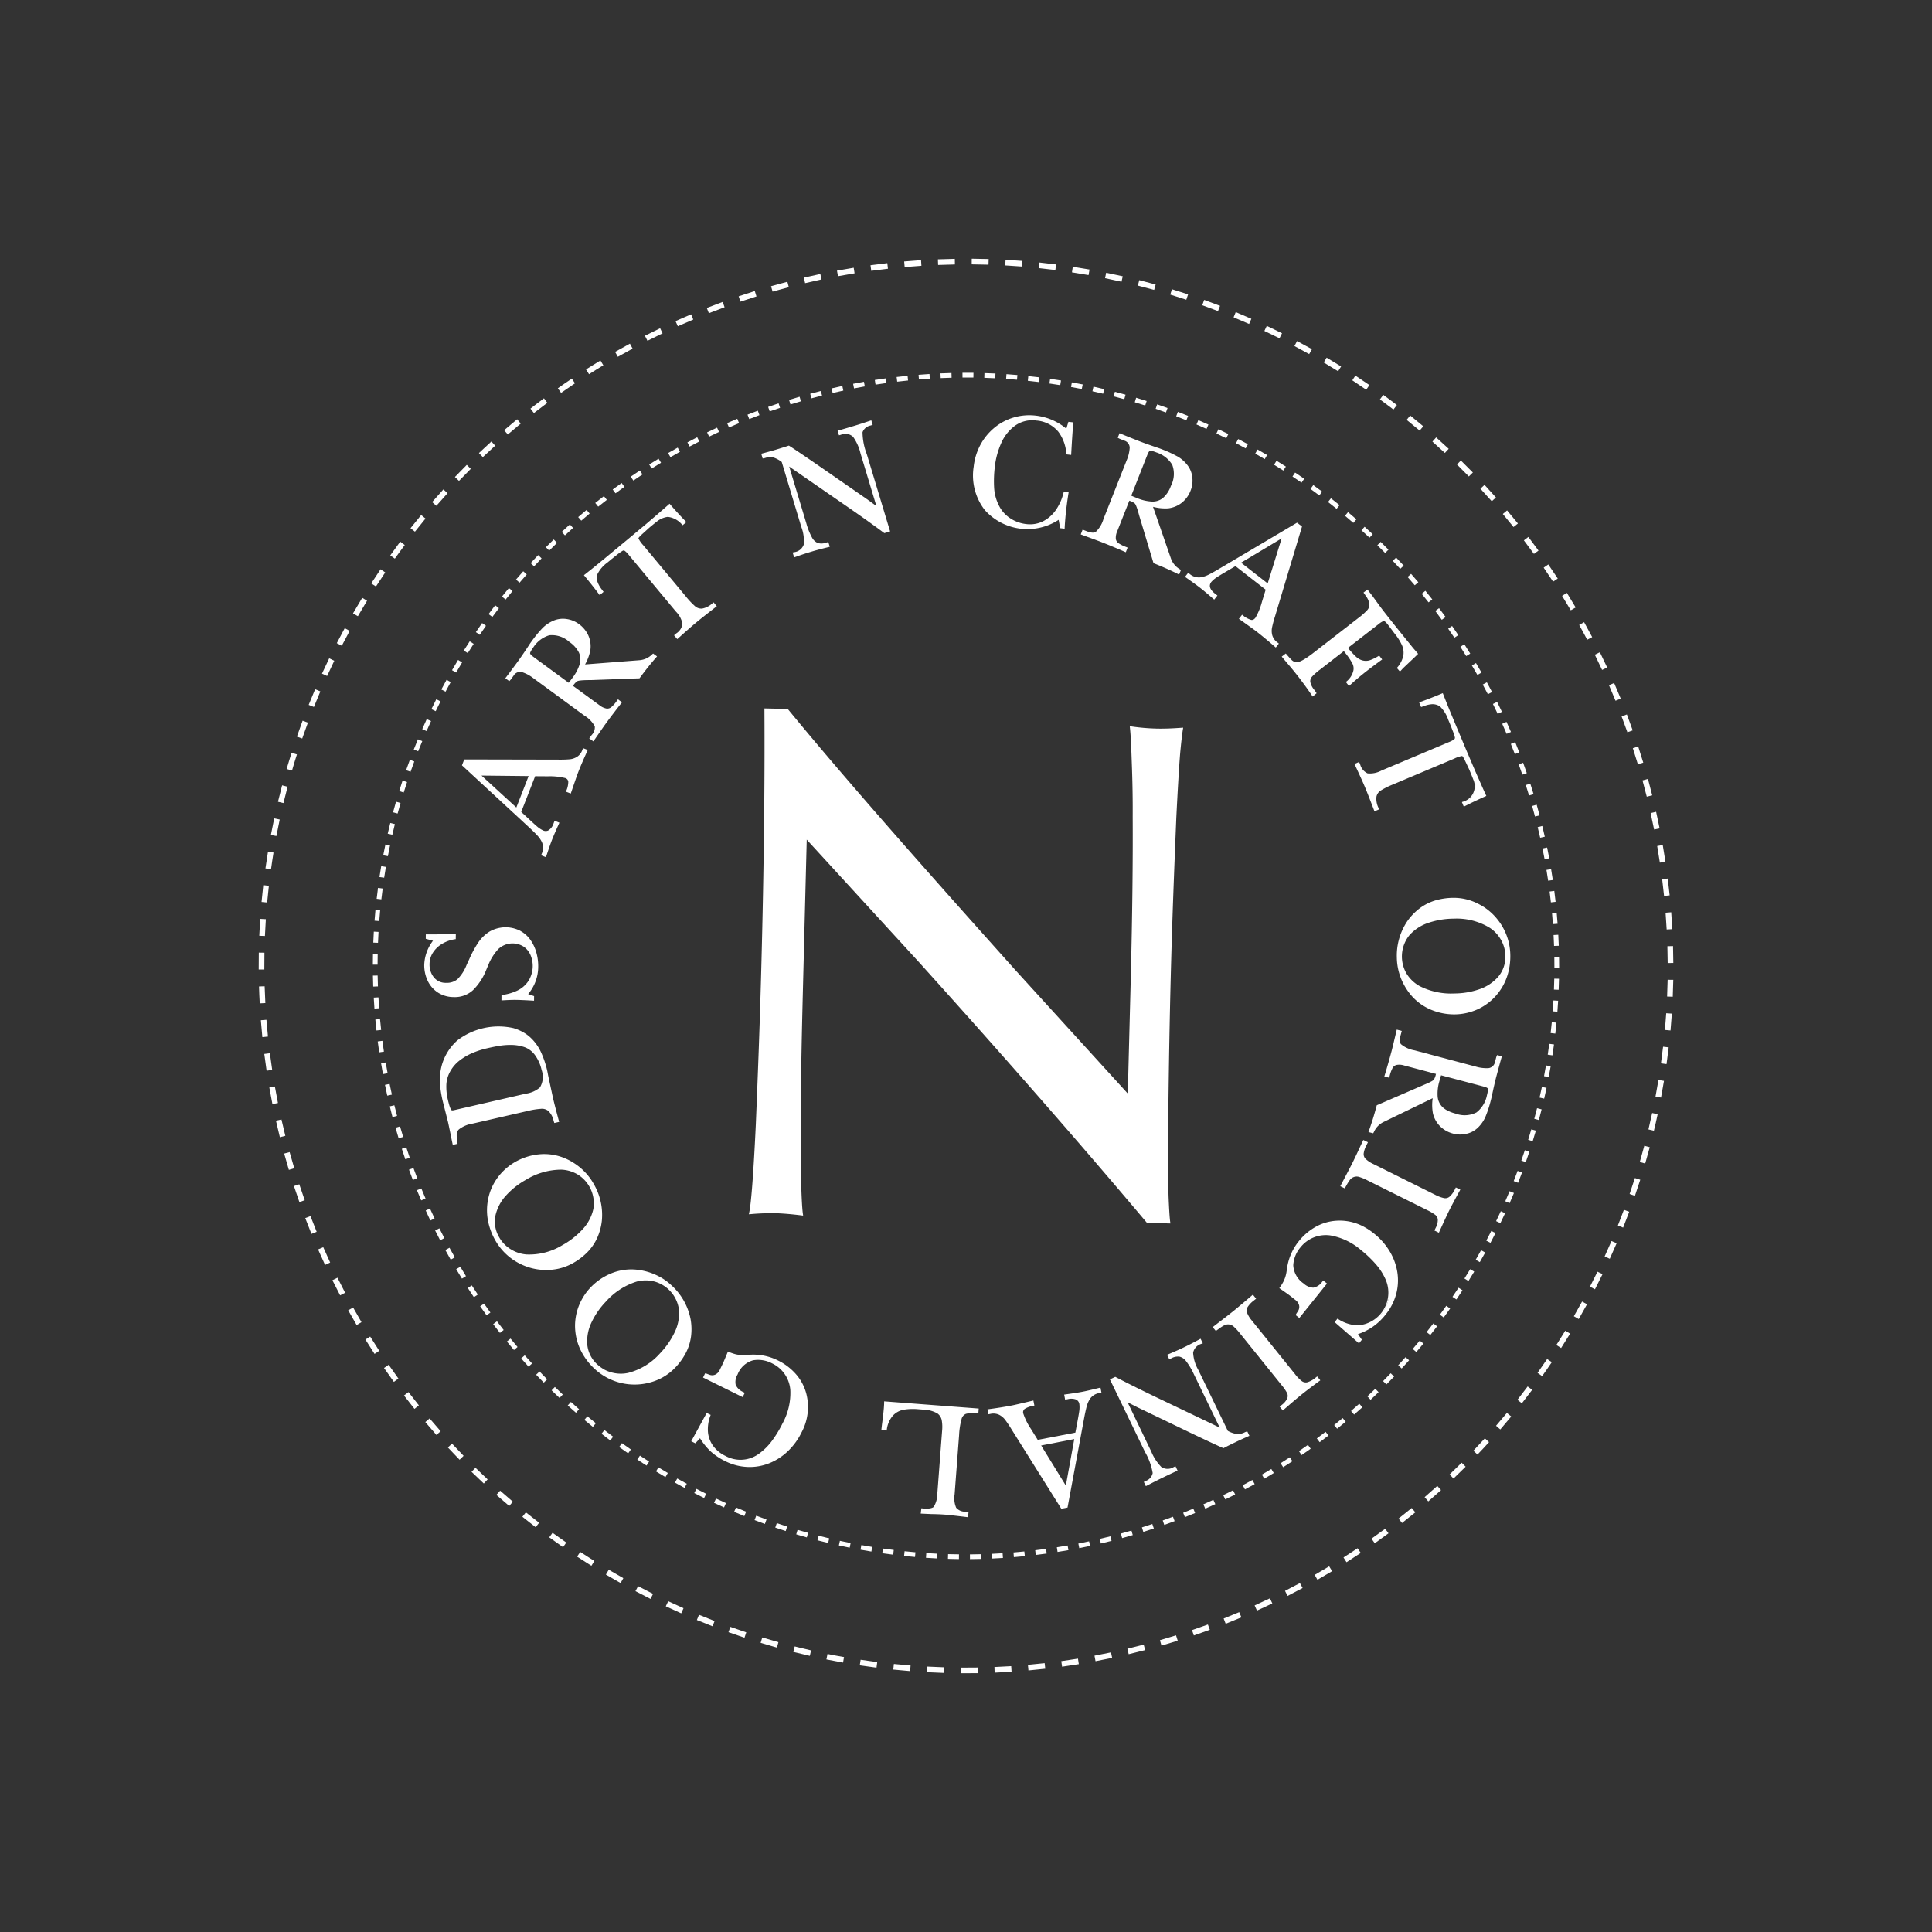 <svg xmlns="http://www.w3.org/2000/svg" xmlns:xlink="http://www.w3.org/1999/xlink" width="219.172" height="219.17" viewBox="0 0 219.172 219.17">
  <rect x="0" y="0" width="219.172" height="219.17" fill="#333333" stroke="none"/>
  <defs>
    <clipPath id="clip-path">
      <rect id="Rectangle_199" data-name="Rectangle 199" width="160.447" height="160.442" fill="#fff"/>
    </clipPath>
  </defs>
  <g id="Group_100" data-name="Group 100" transform="translate(138.951 219.17) rotate(-150)">
    <g id="Group_100-2" data-name="Group 100" clip-path="url(#clip-path)">
      <path id="Path_149" data-name="Path 149" d="M94.814,128.064c-.018,3.432.094,5.795.138,7.108s.1,2.285.171,2.938a24.234,24.234,0,0,0-2.769-.236c-1.067-.027-2.038.032-2.856.088.091-.567.194-1.463.312-2.764.111-1.379.256-3.748.43-7.246.22-5.378.463-11.415.631-18.019s.246-12.474.3-17.777c.011-3.51-.011-5.878-.054-7.255-.057-1.316-.113-2.3-.18-2.788l1.142.031,1.218.036c6.729,8,15.3,17.853,25.763,29.456l13.095,14.3.363-14.275c.177-6.921.337-13.041.316-18.59.01-3.51-.006-5.954-.051-7.266-.055-1.379-.1-2.285-.171-2.773.809.1,1.78.2,2.844.241a27.228,27.228,0,0,0,2.859-.1c-.1.488-.2,1.384-.315,2.776-.119,1.3-.269,3.745-.43,7.246-.225,5.454-.468,11.657-.64,18.5-.3,11.415-.378,20.875-.335,28.459l-1.131-.029-1.233-.026c-6.646-8.085-15.284-17.851-25.755-29.543L95.382,96.184l-.357,13.854c-.163,6.695-.24,12.732-.211,18.026" transform="translate(-73.993 40.936) rotate(-30)" fill="#fff" fill-rule="evenodd"/>
      <path id="Path_150" data-name="Path 150" d="M136.645,140.23,134,140.169l-.055-.067c-6.522-7.934-15.011-17.546-25.75-29.538L95.423,96.539l-.345,13.387c-.17,6.979-.239,12.875-.211,18.02v0c-.016,2.944.064,5.073.116,6.482l.022.619c.048,1.33.1,2.287.17,2.926l.024.238-.236-.032a23.977,23.977,0,0,0-2.748-.235c-1.055-.028-2.018.032-2.839.088l-.236.016.038-.233c.092-.579.195-1.48.311-2.751.12-1.5.269-4,.43-7.239.24-5.861.469-11.65.631-18.015.181-7.1.253-13.229.3-17.774.01-3.353-.008-5.792-.054-7.247-.064-1.48-.119-2.335-.178-2.768l-.031-.22,2.667.075.054.064c7.4,8.794,16.062,18.7,25.758,29.451l12.779,13.953.362-14.225c.175-6.833.326-12.734.3-18.168.011-3.525-.006-5.968-.051-7.261s-.1-2.252-.169-2.753l-.033-.241.241.029c.814.1,1.771.2,2.83.241a27.447,27.447,0,0,0,2.836-.1l.249-.021-.049.246c-.1.484-.2,1.385-.312,2.754s-.278,3.94-.43,7.24c-.233,5.644-.471,11.793-.64,18.5-.27,10.363-.383,19.936-.335,28.453Zm-2.461-.433,2.084.048c-.044-8.472.069-17.982.336-28.271.169-6.709.408-12.859.64-18.506.153-3.306.306-5.883.431-7.255.1-1.182.186-2.022.274-2.553-.96.073-1.824.1-2.635.082-.973-.036-1.858-.127-2.625-.216.057.552.1,1.429.144,2.551.044,1.3.062,3.746.051,7.275.021,5.439-.13,11.342-.3,18.178l-.386,15.155-13.409-14.641c-9.677-10.726-18.327-20.616-25.714-29.4l-2.059-.059c.052.488.1,1.306.156,2.586.046,1.462.064,3.905.054,7.264-.042,4.547-.114,10.676-.295,17.781-.162,6.366-.392,12.157-.632,18.022-.161,3.245-.309,5.752-.43,7.254-.1,1.124-.194,1.961-.279,2.546.776-.052,1.668-.1,2.639-.073a23.357,23.357,0,0,1,2.555.207c-.057-.637-.106-1.53-.149-2.714l-.022-.619c-.052-1.412-.132-3.545-.116-6.5-.028-5.149.041-11.047.211-18.031l.369-14.322,13.4,14.719c10.714,11.962,19.187,21.557,25.707,29.483" transform="translate(-73.816 40.972) rotate(-30)" fill="#fff"/>
      <path id="Path_151" data-name="Path 151" d="M218.158,111.908l.091.6-9.175,5.27a13.126,13.126,0,0,0-1.132.7,2.033,2.033,0,0,0-.61.695,1.607,1.607,0,0,0-.135,1.03l.018.125-.395.06q-.141-1.507-.326-2.72-.061-.387-.452-2.358l.412-.063.039.249a2.69,2.69,0,0,0,.3.814.56.56,0,0,0,.615.215,7.4,7.4,0,0,0,1.808-.816l1.3-.74-.675-4.41-1.411-.322q-.8-.182-1.147-.241a3.233,3.233,0,0,0-.733-.028q-.884.133-.69,1.4l.033.21-.414.063q-.135-1.351-.236-2.014-.1-.646-.374-1.974l.414-.062.016.1a1.686,1.686,0,0,0,.639,1.181,3,3,0,0,0,.952.452c.385.117.852.234,1.4.356Zm-7.761-1.239.614,4.023,4.952-2.789Z" transform="translate(-77.111 -40.493)" fill="#fff"/>
      <path id="Path_152" data-name="Path 152" d="M206.685,120.422l-.008-.088c-.095-1.012-.2-1.926-.325-2.715-.041-.266-.2-1.081-.45-2.354l-.017-.085.579-.089.052.331a2.628,2.628,0,0,0,.286.783.486.486,0,0,0,.533.176,7.4,7.4,0,0,0,1.78-.806l1.253-.712-.658-4.3-1.356-.31c-.524-.12-.908-.2-1.142-.24a3.222,3.222,0,0,0-.713-.027.7.7,0,0,0-.483.268,1.408,1.408,0,0,0-.131,1.037l.046.292-.582.089-.009-.087c-.091-.915-.168-1.572-.235-2.011s-.187-1.069-.373-1.97l-.018-.085.582-.088.029.186a1.616,1.616,0,0,0,.606,1.127,2.946,2.946,0,0,0,.926.44c.372.112.828.228,1.4.354l9.919,2.243.108.71-9.225,5.3a13.176,13.176,0,0,0-1.125.694,1.969,1.969,0,0,0-.586.667,1.538,1.538,0,0,0-.125.978l.03.208Zm-.6-5.1c.244,1.227.394,2.014.435,2.277.118.77.225,1.656.317,2.637l.227-.034-.006-.044a1.7,1.7,0,0,1,.143-1.081,2.138,2.138,0,0,1,.635-.723,12.917,12.917,0,0,1,1.14-.7l9.125-5.241-.074-.486-9.809-2.217c-.572-.127-1.032-.244-1.407-.358a3.105,3.105,0,0,1-.977-.465,1.772,1.772,0,0,1-.672-1.235l0-.023-.246.037c.176.859.294,1.479.357,1.893s.14,1.06.228,1.932l.246-.037-.02-.128a1.555,1.555,0,0,1,.161-1.16.87.87,0,0,1,.6-.334,3.4,3.4,0,0,1,.758.029c.238.041.626.122,1.152.242l1.466.336.692,4.522-1.352.768a7.383,7.383,0,0,1-1.832.825.641.641,0,0,1-.7-.252,2.773,2.773,0,0,1-.308-.839l-.027-.173Zm4.807-.553-.651-4.261,5.9,1.306Zm-.451-4.047.578,3.785,4.658-2.624Z" transform="translate(-77.051 -40.436)" fill="#fff"/>
      <path id="Path_153" data-name="Path 153" d="M212.22,134.4l-3.8-.413a1.852,1.852,0,0,0-.9.078.792.792,0,0,0-.437.46,3.913,3.913,0,0,0-.195.955l-.014.125-.4-.043q.21-1.43.366-2.858.043-.4.11-1.218t.1-1.224l.415.044-.042.389a1.31,1.31,0,0,0,.212,1.1,3.323,3.323,0,0,0,1.686.486l7.13.779a4.353,4.353,0,0,0,1.492-.048.94.94,0,0,0,.681-.894l.06-.549.036-.157.4.044q-.1.74-.263,2.241-.056.518-.125,1.47l-.046.746c0,.157-.024.387-.057.692a13.061,13.061,0,0,1-.3,1.769,3.8,3.8,0,0,1-.624,1.311,2.629,2.629,0,0,1-1.151.9,2.985,2.985,0,0,1-1.479.215,3.175,3.175,0,0,1-1.557-.586,2.963,2.963,0,0,1-1-1.305,5.731,5.731,0,0,1-.281-1.8l-5.243,3.6a2.354,2.354,0,0,0-.932,1.331l-.032.082-.4-.043q.28-1.376.46-3.023l4.642-2.91.342-.2c.12-.07.246-.15.382-.238s.254-.171.357-.253a1.263,1.263,0,0,0,.225-.216,1.67,1.67,0,0,0,.157-.628Zm.438.049c-.03.163-.064.42-.1.776a5.033,5.033,0,0,0,.073,1.809,1.941,1.941,0,0,0,.763,1.122,3.32,3.32,0,0,0,1.569.511,3.006,3.006,0,0,0,2.424-.5,3.341,3.341,0,0,0,.909-2.17,1.579,1.579,0,0,0-.036-.808.872.872,0,0,0-.549-.186Z" transform="translate(-77.397 -49.03)" fill="#fff"/>
      <path id="Path_154" data-name="Path 154" d="M206.025,142.146l-.551-.06.018-.089c.187-.924.342-1.939.458-3.015l0-.04,4.676-2.931.344-.2c.119-.07.244-.15.379-.236.119-.079.244-.165.35-.249a1.159,1.159,0,0,0,.21-.2,1.641,1.641,0,0,0,.142-.587l.012-.114-3.717-.4a1.8,1.8,0,0,0-.862.071.707.707,0,0,0-.393.414,3.854,3.854,0,0,0-.19.934l-.023.208-.564-.061.012-.085c.141-.961.264-1.921.365-2.856.031-.283.069-.7.11-1.216.045-.545.079-.954.1-1.224l.007-.084.581.062-.052.471a1.254,1.254,0,0,0,.187,1.028,3.294,3.294,0,0,0,1.638.463l7.13.78a4.29,4.29,0,0,0,1.462-.046.857.857,0,0,0,.62-.825l.059-.546.054-.238.554.061-.011.084c-.065.488-.153,1.241-.263,2.239-.039.366-.08.859-.124,1.467l-.046.745c0,.155-.024.384-.057.7a13.223,13.223,0,0,1-.3,1.78,3.9,3.9,0,0,1-.638,1.34,2.735,2.735,0,0,1-1.185.925,3.091,3.091,0,0,1-1.519.22,3.274,3.274,0,0,1-1.6-.6,3.052,3.052,0,0,1-1.026-1.34,5.368,5.368,0,0,1-.281-1.681l-5.121,3.511a2.286,2.286,0,0,0-.9,1.286Zm-.352-.2.244.026.009-.024a2.436,2.436,0,0,1,.963-1.369l5.366-3.679.006.149a5.683,5.683,0,0,0,.275,1.774,2.9,2.9,0,0,0,.972,1.27,3.12,3.12,0,0,0,1.518.571,2.924,2.924,0,0,0,1.437-.209,2.562,2.562,0,0,0,1.115-.869,3.735,3.735,0,0,0,.612-1.284,13.187,13.187,0,0,0,.3-1.757c.033-.307.052-.531.057-.685l.046-.748c.044-.611.085-1.107.125-1.475.1-.944.188-1.669.252-2.159l-.239-.026-.019.085-.059.539a1.019,1.019,0,0,1-.743.965,4.472,4.472,0,0,1-1.52.049l-7.13-.779a3.343,3.343,0,0,1-1.732-.507,1.368,1.368,0,0,1-.239-1.167l.034-.306-.249-.027q-.035.4-.095,1.139c-.042.514-.08.936-.111,1.22-.1.909-.218,1.842-.354,2.776l.229.025.005-.044a3.98,3.98,0,0,1,.2-.976.877.877,0,0,1,.481-.506,1.943,1.943,0,0,1,.946-.085l3.882.423-.029.278a1.747,1.747,0,0,1-.168.661,1.288,1.288,0,0,1-.246.239c-.11.087-.239.175-.362.257-.138.089-.266.17-.386.241l-.342.2-4.606,2.887c-.113,1.033-.26,2.008-.438,2.9m9.889-3.205a6.146,6.146,0,0,1-.672-.039,3.4,3.4,0,0,1-1.607-.526,2.024,2.024,0,0,1-.8-1.169,5.131,5.131,0,0,1-.075-1.839c.039-.364.073-.619.1-.781l.014-.076,5.126.56a.912.912,0,0,1,.6.216,1.528,1.528,0,0,1,.055.869,3.435,3.435,0,0,1-.934,2.222,2.6,2.6,0,0,1-1.818.563m-2.9-4.249c-.026.159-.055.387-.089.694a4.97,4.97,0,0,0,.071,1.779,1.865,1.865,0,0,0,.73,1.076,3.249,3.249,0,0,0,1.53.5,2.953,2.953,0,0,0,2.36-.481,3.283,3.283,0,0,0,.882-2.119c.058-.526.009-.7-.024-.755-.036-.041-.157-.109-.487-.147Z" transform="translate(-77.337 -48.975)" fill="#fff"/>
      <path id="Path_155" data-name="Path 155" d="M215.4,154.92q-.432,1.081-.8,2.062t-.718,1.923q-.349.934-.712,1.916c-.178.481-.356.968-.531,1.453s-.342.927-.487,1.333-.317.891-.514,1.462-.38,1.094-.541,1.581q-1.3-.452-2.534-.8l.134-.366a2.539,2.539,0,0,0,1.923-.049,2.506,2.506,0,0,0,.792-1c.1-.251.257-.642.453-1.178l.256-.794c.016-.051.047-.148.093-.289a3.761,3.761,0,0,0,.105-.4.351.351,0,0,0-.011-.249,3,3,0,0,0-.874-.42l-7.1-2.616a8.91,8.91,0,0,0-1.49-.449,1.16,1.16,0,0,0-.888.188,2.352,2.352,0,0,0-.71,1.055l-.061.167-.375-.139q.741-1.808,1.087-2.744.313-.851.874-2.576l.375.137-.085.236a1.607,1.607,0,0,0-.059,1.363,2.8,2.8,0,0,0,1.391.868l.546.2,7.26,2.676a2.608,2.608,0,0,0,.683.188.3.3,0,0,0,.284-.15,5.5,5.5,0,0,0,.33-.717l.292-.741.21-.567a3.712,3.712,0,0,0,.333-1.755,1.538,1.538,0,0,0-.519-.851,3.289,3.289,0,0,0-.883-.5.859.859,0,0,1-.092-.044.585.585,0,0,0-.089-.041l.141-.384q1.14.494,2.521,1" transform="translate(-75.58 -57.932)" fill="#fff"/>
      <path id="Path_156" data-name="Path 156" d="M211.083,166.69l-.08-.028c-.852-.3-1.7-.566-2.53-.8l-.086-.024.191-.52.073.018a2.472,2.472,0,0,0,1.857-.039,2.44,2.44,0,0,0,.764-.964c.078-.188.223-.551.448-1.167l.254-.791c.016-.051.047-.148.094-.289a3.759,3.759,0,0,0,.1-.387c.028-.139.007-.179,0-.186a3.027,3.027,0,0,0-.835-.389l-7.1-2.617a8.974,8.974,0,0,0-1.474-.445,1.07,1.07,0,0,0-.828.175,2.288,2.288,0,0,0-.682,1.018l-.089.242-.534-.2.032-.079c.506-1.234.862-2.13,1.087-2.741.207-.562.5-1.429.872-2.573l.027-.081.533.194-.113.314a1.539,1.539,0,0,0-.065,1.291,2.738,2.738,0,0,0,1.348.833l7.806,2.878a2.6,2.6,0,0,0,.656.182.212.212,0,0,0,.213-.113,5.628,5.628,0,0,0,.323-.7l.292-.741.208-.565a3.652,3.652,0,0,0,.329-1.711,1.437,1.437,0,0,0-.49-.8,3.232,3.232,0,0,0-.864-.486.857.857,0,0,1-.1-.047.561.561,0,0,0-.078-.035l-.078-.029.2-.544.08.035c.748.324,1.6.66,2.516,1l.08.029-.031.079c-.282.7-.552,1.4-.8,2.06s-.486,1.3-.717,1.923-.47,1.262-.712,1.916c-.178.481-.355.967-.531,1.452l-.062.171c-.154.418-.3.8-.425,1.161q-.217.605-.514,1.461c-.2.571-.382,1.1-.541,1.58Zm-2.479-.965c.778.225,1.575.478,2.375.753.152-.458.324-.963.514-1.5q.3-.856.514-1.462c.129-.358.271-.744.425-1.163l.064-.17c.175-.485.352-.972.53-1.453q.363-.982.712-1.916t.718-1.924c.243-.641.5-1.308.773-1.985-.861-.319-1.656-.635-2.365-.939l-.084.228.023.012a.564.564,0,0,0,.082.039,3.332,3.332,0,0,1,.911.515,1.62,1.62,0,0,1,.543.891,3.726,3.726,0,0,1-.335,1.8l-.21.567-.293.743a5.731,5.731,0,0,1-.337.73.4.4,0,0,1-.359.189,2.649,2.649,0,0,1-.707-.193l-7.806-2.878a2.83,2.83,0,0,1-1.432-.9,1.681,1.681,0,0,1,.051-1.436l.057-.158-.216-.079c-.361,1.106-.646,1.946-.849,2.5-.221.6-.566,1.472-1.055,2.667l.217.08.033-.089a2.424,2.424,0,0,1,.74-1.094,1.239,1.239,0,0,1,.949-.2,9.08,9.08,0,0,1,1.5.453l7.105,2.617a2.988,2.988,0,0,1,.9.44.4.4,0,0,1,.033.323,3.9,3.9,0,0,1-.107.4c-.047.142-.077.238-.093.289l-.256.794c-.228.623-.374.988-.455,1.184a2.6,2.6,0,0,1-.827,1.035,2.513,2.513,0,0,1-1.913.076Z" transform="translate(-75.513 -57.865)" fill="#fff"/>
      <path id="Path_157" data-name="Path 157" d="M194.74,186.191a3.211,3.211,0,0,0,1.134-.027,1.82,1.82,0,0,0,.841-.559l.136-.117.292.275c-.506.5-.875.879-1.111,1.127q-.718.767-1.056,1.152-1.423-.064-5.98-.445l-4.633-.381c-.184-.017-.432-.042-.747-.077s-.6-.064-.867-.095l4.71,4.425a5.429,5.429,0,0,0,1.709,1.236,1.362,1.362,0,0,0,1.393-.495l.109-.117.278.26q-.475.482-1.388,1.454-.4.427-1.226,1.358l-.266-.25.133-.143a1.28,1.28,0,0,0,.409-1.175,7.092,7.092,0,0,0-1.689-1.954l-6.609-6.207.379-.4q2.292.268,5.8.548l7.525.608-.412-.384-4.684-4.4a7.582,7.582,0,0,0-1.343-1.059,1.446,1.446,0,0,0-.955-.228,1.618,1.618,0,0,0-.838.531l-.122.13-.292-.273q.973-.932,1.449-1.442.682-.722,1.338-1.5l.292.273-.123.1a1.385,1.385,0,0,0-.478,1.307,4.41,4.41,0,0,0,1.268,1.656l5.2,4.885Z" transform="translate(-67.867 -66.834)" fill="#fff"/>
      <path id="Path_158" data-name="Path 158" d="M188.27,195.215l-.388-.365.189-.2a1.206,1.206,0,0,0,.39-1.094,7.126,7.126,0,0,0-1.666-1.918l-6.67-6.264.465-.491.041,0c1.561.183,3.511.367,5.8.548l7.287.589-.238-.221-4.684-4.4a7.478,7.478,0,0,0-1.328-1.047,1.368,1.368,0,0,0-.9-.218,1.538,1.538,0,0,0-.793.506l-.178.19-.417-.389.064-.06c.637-.609,1.123-1.093,1.446-1.439.44-.465.888-.968,1.335-1.5l.056-.066.425.4-.195.165a1.308,1.308,0,0,0-.45,1.223,4.345,4.345,0,0,0,1.245,1.617l5.6,5.263a3.091,3.091,0,0,0,1.077-.027,1.738,1.738,0,0,0,.8-.536l.2-.171.41.385-.062.06c-.576.571-.921.927-1.109,1.126-.491.524-.836.9-1.055,1.149l-.027.031-.039,0c-.953-.042-2.966-.192-5.982-.445l-4.634-.381c-.185-.018-.434-.042-.75-.077l-.619-.066,4.528,4.253a5.388,5.388,0,0,0,1.678,1.217,1.272,1.272,0,0,0,1.31-.473l.164-.175.4.374-.059.06c-.325.329-.791.818-1.387,1.453-.27.286-.682.742-1.225,1.356Zm-.155-.373.143.135c.518-.584.911-1.02,1.172-1.3.561-.6,1.007-1.067,1.33-1.4l-.156-.145-.052.056a1.442,1.442,0,0,1-1.479.517,5.421,5.421,0,0,1-1.741-1.255l-4.894-4.6.249.029q.4.047.867.095c.314.034.562.059.746.077l4.633.381c2.974.249,4.97.4,5.936.443.221-.25.559-.619,1.032-1.124.183-.193.513-.533,1.053-1.069l-.176-.165-.079.068a1.889,1.889,0,0,1-.876.577,3.317,3.317,0,0,1-1.164.028l-.027,0-.445-.417-5.2-4.885A4.439,4.439,0,0,1,187.7,179.2a1.467,1.467,0,0,1,.5-1.388l.059-.051-.16-.151c-.432.507-.863.99-1.285,1.437-.315.335-.782.8-1.389,1.384l.167.157.065-.069a1.7,1.7,0,0,1,.883-.556,1.515,1.515,0,0,1,1.011.238,7.662,7.662,0,0,1,1.36,1.071l5.27,4.947-7.763-.628c-2.267-.179-4.206-.362-5.762-.543l-.293.31,6.548,6.151a7.024,7.024,0,0,1,1.711,1.989,1.354,1.354,0,0,1-.425,1.254Z" transform="translate(-67.796 -66.762)" fill="#fff"/>
      <path id="Path_159" data-name="Path 159" d="M158.351,214.535l.2.847-.374.163q-.786-1.635-1.567-3.171l.357-.156a4.7,4.7,0,0,0,2.086,1.749,3.64,3.64,0,0,0,2.831-.146,3.441,3.441,0,0,0,1.853-1.752,4.9,4.9,0,0,0,.381-2.558,9.036,9.036,0,0,0-.731-2.734,13.624,13.624,0,0,0-1.139-2.119,5.2,5.2,0,0,0-1.482-1.462,3.689,3.689,0,0,0-1.863-.621,4.139,4.139,0,0,0-1.962.35,3.367,3.367,0,0,0-1.542,1.293,4.041,4.041,0,0,0-.609,1.921,5.973,5.973,0,0,0,.251,2.134l-.365.143q-.383-1-.808-1.97c-.249-.569-.514-1.127-.8-1.682l.327-.143.67.78a6.409,6.409,0,0,1,7.752-3.3,6.272,6.272,0,0,1,3.513,3.586,6.667,6.667,0,0,1,.572,2.483,6.35,6.35,0,0,1-.39,2.433,6.075,6.075,0,0,1-1.28,2.072,6.181,6.181,0,0,1-2.049,1.437,6.437,6.437,0,0,1-3.83.428" transform="translate(-57.612 -75.935)" fill="#fff"/>
      <path id="Path_160" data-name="Path 160" d="M158.064,215.6l-.034-.072c-.506-1.055-1.033-2.121-1.566-3.169l-.04-.079.5-.217.039.052a4.644,4.644,0,0,0,2.047,1.72,3.573,3.573,0,0,0,2.77-.144,3.372,3.372,0,0,0,1.811-1.709,4.849,4.849,0,0,0,.374-2.516,9,9,0,0,0-.725-2.709,13.557,13.557,0,0,0-1.132-2.106,5.134,5.134,0,0,0-1.458-1.439,3.625,3.625,0,0,0-1.823-.608,4.091,4.091,0,0,0-1.923.344,3.3,3.3,0,0,0-1.506,1.261,3.992,3.992,0,0,0-.6,1.883,5.931,5.931,0,0,0,.248,2.1l.022.074-.514.2-.03-.078c-.262-.683-.533-1.345-.806-1.966-.246-.561-.513-1.125-.794-1.678l-.04-.079.463-.2.628.732a6.492,6.492,0,0,1,7.8-3.232,6.378,6.378,0,0,1,3.559,3.63,6.78,6.78,0,0,1,.579,2.513,6.48,6.48,0,0,1-.395,2.465,6.192,6.192,0,0,1-1.3,2.1,6.287,6.287,0,0,1-2.076,1.456,6.539,6.539,0,0,1-3.754.455l.183.792Zm-1.413-3.238c.508,1,1.01,2.016,1.494,3.023l.238-.1-.209-.9.124.023a6.371,6.371,0,0,0,3.782-.422,6.142,6.142,0,0,0,2.022-1.417,6.042,6.042,0,0,0,1.263-2.044,6.316,6.316,0,0,0,.385-2.4,6.619,6.619,0,0,0-.565-2.451,6.219,6.219,0,0,0-3.467-3.542,6.326,6.326,0,0,0-7.647,3.263l-.055.113-.712-.83-.19.084c.268.53.523,1.071.758,1.608.264.6.526,1.237.78,1.9l.216-.084a6.061,6.061,0,0,1-.232-2.09,4.135,4.135,0,0,1,.622-1.96,3.463,3.463,0,0,1,1.579-1.324,4.291,4.291,0,0,1,2-.358,3.791,3.791,0,0,1,1.9.635,5.289,5.289,0,0,1,1.5,1.485,13.7,13.7,0,0,1,1.146,2.132,9.175,9.175,0,0,1,.738,2.759,5.015,5.015,0,0,1-.388,2.6,3.534,3.534,0,0,1-1.9,1.793,3.732,3.732,0,0,1-2.893.148,4.738,4.738,0,0,1-2.084-1.724Z" transform="translate(-57.544 -75.886)" fill="#fff"/>
      <path id="Path_161" data-name="Path 161" d="M139.911,213.282l-.559-3.78a1.86,1.86,0,0,0-.3-.855.8.8,0,0,0-.558-.307,3.957,3.957,0,0,0-.974.056l-.123.017-.06-.4q1.437-.159,2.857-.369c.268-.039.669-.108,1.209-.2s.941-.165,1.209-.211l.061.413-.387.057q-.805.121-1.007.482a3.315,3.315,0,0,0-.042,1.754l1.052,7.1a4.36,4.36,0,0,0,.422,1.429.936.936,0,0,0,1.038.432l.546-.079.162-.006.057.394q-.741.092-2.233.314-.515.078-1.454.253l-.734.143c-.151.036-.379.075-.682.12a12.966,12.966,0,0,1-1.788.16,3.788,3.788,0,0,1-1.427-.272,2.61,2.61,0,0,1-1.159-.886,2.961,2.961,0,0,1-.581-1.378,3.139,3.139,0,0,1,.172-1.653,2.959,2.959,0,0,1,1.008-1.3,5.767,5.767,0,0,1,1.674-.727l-4.806-4.162a2.365,2.365,0,0,0-1.523-.566l-.09-.01-.057-.394q1.4-.08,3.038-.322l3.992,3.753c.09.089.183.183.283.279s.208.2.327.31.229.2.336.283a1.2,1.2,0,0,0,.264.162,1.713,1.713,0,0,0,.649-.007Zm.065.437q-.246.017-.775.1a5.05,5.05,0,0,0-1.732.528,1.935,1.935,0,0,0-.893,1.021,3.335,3.335,0,0,0-.1,1.649,3.016,3.016,0,0,0,1.1,2.217,3.336,3.336,0,0,0,2.33.329,1.542,1.542,0,0,0,.771-.241.854.854,0,0,0,.042-.576Z" transform="translate(-49.242 -78)" fill="#fff"/>
      <path id="Path_162" data-name="Path 162" d="M137.55,220.222a3.887,3.887,0,0,1-1.446-.278,2.7,2.7,0,0,1-1.194-.913,3.055,3.055,0,0,1-.6-1.415,3.237,3.237,0,0,1,.176-1.7,3.057,3.057,0,0,1,1.035-1.333,5.514,5.514,0,0,1,1.557-.7l-4.693-4.065a2.3,2.3,0,0,0-1.472-.546l-.16-.017-.079-.547.09-.006c.926-.053,1.946-.161,3.031-.321l.039-.006,4.083,3.842.222.218c.1.1.208.2.326.309s.235.206.33.279a1.1,1.1,0,0,0,.244.15,1.669,1.669,0,0,0,.607-.011l.11-.017-.548-3.7a1.782,1.782,0,0,0-.287-.816.719.719,0,0,0-.5-.277,3.984,3.984,0,0,0-.952.057l-.206.028-.085-.562.085-.009c.944-.1,1.9-.229,2.855-.369.273-.04.69-.112,1.206-.2q.806-.141,1.209-.21l.083-.014.087.579-.469.069c-.507.076-.826.224-.946.44a3.275,3.275,0,0,0-.034,1.7l1.053,7.1a4.277,4.277,0,0,0,.413,1.4.853.853,0,0,0,.955.39l.544-.079.245-.009.079.551-.084.01c-.481.061-1.211.163-2.231.314-.352.053-.84.138-1.451.253l-.733.143c-.145.034-.364.072-.685.121a12.96,12.96,0,0,1-1.8.16Zm-6.647-11.11.026,0a2.455,2.455,0,0,1,1.569.587l4.919,4.259-.143.044a5.7,5.7,0,0,0-1.648.714,2.894,2.894,0,0,0-.981,1.262,3.083,3.083,0,0,0-.167,1.611,2.9,2.9,0,0,0,.565,1.34,2.539,2.539,0,0,0,1.122.858,3.716,3.716,0,0,0,1.386.267h.012a12.992,12.992,0,0,0,1.776-.159c.313-.047.534-.085.675-.119l.737-.144c.614-.115,1.1-.2,1.458-.253.963-.143,1.668-.243,2.151-.3l-.034-.237-.087,0-.538.078a1.013,1.013,0,0,1-1.123-.474,4.442,4.442,0,0,1-.432-1.456l-1.052-7.1a3.33,3.33,0,0,1,.051-1.8,1.377,1.377,0,0,1,1.068-.526l.3-.045-.037-.246q-.4.067-1.125.2c-.518.09-.936.162-1.211.2-.924.137-1.857.258-2.774.361l.035.229.042-.006a4.087,4.087,0,0,1,1-.057.888.888,0,0,1,.612.337,1.943,1.943,0,0,1,.321.894l.572,3.863-.274.041a1.757,1.757,0,0,1-.683,0,1.224,1.224,0,0,1-.292-.175c-.1-.077-.208-.168-.341-.287s-.228-.213-.329-.312c-.077-.075-.152-.148-.223-.219l-.061-.06-3.961-3.724c-1.041.153-2.021.258-2.916.312Zm8.16,10.533a2.886,2.886,0,0,1-1.585-.4,3.1,3.1,0,0,1-1.138-2.275,3.425,3.425,0,0,1,.1-1.691,2.023,2.023,0,0,1,.93-1.064,5.135,5.135,0,0,1,1.761-.538c.344-.052.607-.085.781-.1l.077-.006.757,5.1a.893.893,0,0,1-.058.638,1.528,1.528,0,0,1-.825.273,5.5,5.5,0,0,1-.8.063m.786-5.9c-.167.015-.4.046-.692.09a4.979,4.979,0,0,0-1.7.518,1.859,1.859,0,0,0-.856.978,3.269,3.269,0,0,0-.093,1.608,2.957,2.957,0,0,0,1.063,2.16,3.275,3.275,0,0,0,2.273.316c.5-.075.67-.159.723-.216.026-.036.072-.159.021-.507Z" transform="translate(-49.185 -77.942)" fill="#fff"/>
      <path id="Path_163" data-name="Path 163" d="M113.762,220.43l-.6-.083-2.43-10.3a13.186,13.186,0,0,0-.347-1.286,2.03,2.03,0,0,0-.491-.783,1.6,1.6,0,0,0-.949-.422l-.124-.017.055-.4c.988.2,1.889.351,2.7.465.258.037,1.053.115,2.388.242l-.057.415-.251-.036a2.8,2.8,0,0,0-.866.052.561.561,0,0,0-.38.529,7.323,7.323,0,0,0,.267,1.966l.335,1.459,4.418.615.713-1.26q.4-.712.558-1.032a3.094,3.094,0,0,0,.239-.693c.08-.589-.3-.943-1.146-1.06l-.21-.029.058-.416q1.33.257,2,.35.649.09,2,.206l-.057.414-.107-.015a1.675,1.675,0,0,0-1.312.276,3,3,0,0,0-.708.781c-.22.336-.466.749-.738,1.242Zm3.407-7.084-4.031-.558,1.258,5.54Z" transform="translate(-40.96 -77.966)" fill="#fff"/>
      <path id="Path_164" data-name="Path 164" d="M113.75,220.461l-.708-.1L110.6,210.008a12.937,12.937,0,0,0-.344-1.278,1.945,1.945,0,0,0-.472-.751,1.529,1.529,0,0,0-.9-.4l-.206-.029.079-.566.086.017c.949.19,1.856.346,2.695.463.264.038,1.108.121,2.385.242l.086.008-.08.583-.333-.047a2.688,2.688,0,0,0-.833.051c-.179.051-.284.2-.319.46a7.281,7.281,0,0,0,.265,1.936l.322,1.4,4.306.6.685-1.21c.266-.472.453-.818.555-1.028a2.981,2.981,0,0,0,.233-.675c.073-.533-.279-.85-1.076-.96l-.292-.039.082-.584.085.016c.908.176,1.559.289,1.992.349s1.113.13,1.995.206l.087.007-.081.582-.188-.026a1.6,1.6,0,0,0-1.25.259,2.935,2.935,0,0,0-.69.761c-.223.341-.47.756-.735,1.237Zm-.573-.247.484.067,4.93-8.766c.267-.483.516-.9.741-1.247a3.1,3.1,0,0,1,.729-.8,1.762,1.762,0,0,1,1.373-.291l.024,0,.034-.246c-.842-.073-1.486-.14-1.916-.2s-1.049-.167-1.915-.334l-.034.247.127.017c.9.124,1.305.513,1.217,1.154a3.146,3.146,0,0,1-.247.719c-.1.213-.292.561-.559,1.036l-.74,1.308-.056-.008-4.475-.622-.348-1.514a7.4,7.4,0,0,1-.268-1.992.64.64,0,0,1,.44-.6,2.884,2.884,0,0,1,.894-.056l.175.025.034-.247c-1.232-.117-2.046-.2-2.307-.234-.816-.114-1.7-.264-2.618-.448l-.031.228.042.006a1.685,1.685,0,0,1,1,.446,2.1,2.1,0,0,1,.511.813,13.082,13.082,0,0,1,.349,1.3Zm1.129-1.716-1.332-5.868,4.269.591Zm-1.118-5.671,1.184,5.213,2.609-4.688Z" transform="translate(-40.904 -77.906)" fill="#fff"/>
      <path id="Path_165" data-name="Path 165" d="M93.36,209.034l1.332-3.267a6.437,6.437,0,0,0,.381-1.145.845.845,0,0,0-.145-.68,2.083,2.083,0,0,0-.85-.57,3.78,3.78,0,0,1-.372-.172l.142-.393q1.056.526,2.566,1.143.88.358,1.764.661l.821.3-.158.386q-.575-.2-.894-.285a.967.967,0,0,0-.6.032q-.519.239-1.186,1.875l-2.475,6.067a7.482,7.482,0,0,0-.427,1.277,1.009,1.009,0,0,0,.148.784,2.173,2.173,0,0,0,.934.664,1.77,1.77,0,0,0,.254.124l-.151.37-.824-.336c-.2-.09-.486-.219-.871-.389s-.733-.323-1.049-.453q-1.121-.456-2.524-1t-2.11-.811c-.161-.066-.34-.133-.536-.2s-.386-.132-.568-.2c.021-.079.044-.16.068-.246s.044-.157.06-.211l.247-.845.248-.839c.018-.06.037-.136.055-.228s.038-.173.057-.241l.352.124a3.124,3.124,0,0,0,.07,1.512,2.121,2.121,0,0,0,.717.989,6,6,0,0,0,1.369.741c.185.076.394.163.627.265s.415.174.534.226a2.429,2.429,0,0,0,.576.185.308.308,0,0,0,.279-.123,2.166,2.166,0,0,0,.272-.528l1.706-4.179-.418-.147a9.613,9.613,0,0,0-.987-.292,1.913,1.913,0,0,0-.805-.007,1.569,1.569,0,0,0-.783.442,5.158,5.158,0,0,0-.662.97l-.362-.148q.553-1.264.817-1.91.5-1.232.876-2.431l.38.155a2.3,2.3,0,0,0-.055,1.55,1.3,1.3,0,0,0,.556.678,7.8,7.8,0,0,0,1.224.6Z" transform="translate(-32.356 -76.334)" fill="#fff"/>
      <path id="Path_166" data-name="Path 166" d="M94.433,216.242l-.9-.367c-.2-.092-.489-.22-.873-.39-.368-.166-.72-.318-1.046-.452-.794-.323-1.643-.66-2.523-1q-1.4-.541-2.11-.811c-.176-.072-.355-.138-.533-.2-.2-.067-.387-.133-.569-.2l-.072-.026.088-.32c.024-.087.045-.159.061-.213l.5-1.683c.017-.059.035-.132.053-.221s.039-.177.058-.246l.024-.085.5.176-.011.068a3.069,3.069,0,0,0,.065,1.472,2.044,2.044,0,0,0,.689.95,5.912,5.912,0,0,0,1.35.73c.186.077.395.163.629.267l.077.032c.2.084.352.147.458.193a2.424,2.424,0,0,0,.551.178.219.219,0,0,0,.207-.092,2.115,2.115,0,0,0,.26-.507l1.673-4.1-.336-.118a9.316,9.316,0,0,0-.978-.289,1.814,1.814,0,0,0-.771-.007,1.492,1.492,0,0,0-.742.42,5.144,5.144,0,0,0-.647.952l-.036.062-.508-.206.034-.078c.375-.856.642-1.48.816-1.908.336-.828.63-1.643.873-2.424l.027-.086.538.22-.028.075a2.23,2.23,0,0,0-.055,1.5,1.228,1.228,0,0,0,.523.634,7.746,7.746,0,0,0,1.21.59l.3.123,1.3-3.191a6.464,6.464,0,0,0,.377-1.128.76.76,0,0,0-.132-.616,2,2,0,0,0-.816-.543,3.937,3.937,0,0,1-.379-.175l-.062-.034.2-.548.084.041c.7.349,1.562.733,2.559,1.141.565.229,1.157.452,1.759.659l.9.326-.222.539-.074-.026c-.381-.135-.68-.231-.886-.283a.9.9,0,0,0-.546.029c-.319.147-.7.763-1.139,1.83l-2.475,6.067a7.391,7.391,0,0,0-.423,1.262.932.932,0,0,0,.137.722,2.111,2.111,0,0,0,.9.635,1.818,1.818,0,0,0,.251.122l.077.031ZM86.005,212.7c.159.055.324.113.494.17s.363.126.542.2q.706.269,2.108.81c.881.341,1.731.678,2.526,1,.328.135.682.287,1.051.454.385.17.677.3.872.39l.743.3.089-.218a1.764,1.764,0,0,1-.19-.1,2.207,2.207,0,0,1-.96-.689,1.09,1.09,0,0,1-.16-.845,7.518,7.518,0,0,1,.432-1.293l2.475-6.067c.459-1.122.861-1.75,1.228-1.919a1.05,1.05,0,0,1,.65-.037c.2.05.477.138.828.261l.1-.233-.741-.267c-.6-.209-1.2-.432-1.766-.662-.963-.393-1.8-.765-2.488-1.1l-.086.238c.068.034.165.079.3.135a2.149,2.149,0,0,1,.886.6.932.932,0,0,1,.161.743,6.629,6.629,0,0,1-.386,1.161l-1.364,3.344-.455-.185a7.809,7.809,0,0,1-1.237-.6,1.387,1.387,0,0,1-.591-.721,2.374,2.374,0,0,1,.03-1.53l-.224-.091c-.239.759-.525,1.549-.851,2.352-.17.416-.427,1.016-.784,1.833l.217.089a4.971,4.971,0,0,1,.639-.925,1.657,1.657,0,0,1,.825-.465,1.983,1.983,0,0,1,.839.008,9.539,9.539,0,0,1,1,.294l.5.176-1.738,4.26a2.264,2.264,0,0,1-.286.55.4.4,0,0,1-.35.152,2.424,2.424,0,0,1-.6-.19c-.107-.047-.259-.11-.458-.193l-.078-.032c-.234-.1-.442-.19-.627-.266a6.073,6.073,0,0,1-1.388-.751,2.206,2.206,0,0,1-.744-1.027,3.149,3.149,0,0,1-.084-1.484l-.2-.07c-.011.046-.022.1-.033.148-.019.095-.038.173-.056.235l-.5,1.684c-.016.054-.037.125-.06.21Z" transform="translate(-32.296 -76.264)" fill="#fff"/>
      <path id="Path_167" data-name="Path 167" d="M72.3,205.6q-.907-.726-1.739-1.366t-1.631-1.245q-.794-.606-1.628-1.237c-.409-.311-.824-.622-1.238-.932s-.788-.595-1.134-.851-.759-.563-1.249-.917-.937-.682-1.356-.977q.81-1.114,1.508-2.192l.311.235a1.9,1.9,0,0,0,.21,2.9c.21.175.543.433,1,.776l.686.476.251.172a3.909,3.909,0,0,0,.347.217.368.368,0,0,0,.241.062,3.111,3.111,0,0,0,.654-.716l4.572-6.037a9.049,9.049,0,0,0,.858-1.3,1.164,1.164,0,0,0,.079-.906,2.357,2.357,0,0,0-.8-.985l-.142-.106.242-.319q1.514,1.233,2.309,1.836.723.546,2.213,1.585l-.24.319-.2-.15a1.6,1.6,0,0,0-1.287-.451,2.8,2.8,0,0,0-1.235,1.078l-.35.464-4.67,6.169a2.794,2.794,0,0,0-.379.6.311.311,0,0,0,.063.319,5.638,5.638,0,0,0,.587.522l.626.5.48.364a3.751,3.751,0,0,0,1.583.831,1.539,1.539,0,0,0,.966-.251,3.2,3.2,0,0,0,.733-.7.968.968,0,0,1,.068-.076.822.822,0,0,0,.066-.071l.326.245q-.8.948-1.692,2.12" transform="translate(-23.458 -71.646)" fill="#fff"/>
      <path id="Path_168" data-name="Path 168" d="M72.243,205.643l-.067-.054c-.652-.522-1.221-.968-1.738-1.364q-.832-.64-1.63-1.245t-1.628-1.237c-.409-.311-.823-.622-1.238-.932s-.788-.595-1.133-.851-.759-.563-1.248-.917c-.473-.348-.929-.676-1.355-.977l-.069-.048.05-.068c.543-.745,1.049-1.482,1.505-2.189l.048-.075.442.334-.038.064a1.822,1.822,0,0,0,.2,2.8c.2.163.52.416.987.769l.683.473.251.172a3.864,3.864,0,0,0,.341.213c.128.066.169.057.176.055a3.084,3.084,0,0,0,.612-.687l4.572-6.037a8.886,8.886,0,0,0,.85-1.282,1.074,1.074,0,0,0,.074-.844,2.289,2.289,0,0,0-.775-.947l-.206-.153.344-.454.067.054c1,.813,1.774,1.43,2.307,1.835.492.372,1.236.9,2.209,1.583l.07.049-.342.453-.267-.2a1.543,1.543,0,0,0-1.217-.437,2.746,2.746,0,0,0-1.189,1.048l-5.021,6.633a2.6,2.6,0,0,0-.366.575.229.229,0,0,0,.047.238,5.7,5.7,0,0,0,.577.511l.625.5.48.362a3.705,3.705,0,0,0,1.542.815,1.491,1.491,0,0,0,.909-.237,3.149,3.149,0,0,0,.717-.686.952.952,0,0,1,.073-.082c.027-.027.047-.049.06-.065l.051-.062.459.345-.057.067c-.526.619-1.079,1.311-1.689,2.116ZM62.37,197.98c.407.287.841.6,1.288.93q.736.531,1.25.917t1.134.852c.414.309.829.621,1.238.932q.833.63,1.628,1.237t1.631,1.245c.5.384,1.048.814,1.674,1.314.57-.75,1.091-1.4,1.587-1.989l-.2-.147-.019.019c-.026.026-.046.051-.061.069a3.246,3.246,0,0,1-.756.722,1.619,1.619,0,0,1-1.01.263,3.777,3.777,0,0,1-1.63-.848l-.48-.364-.627-.5a5.553,5.553,0,0,1-.6-.533.4.4,0,0,1-.079-.4,2.853,2.853,0,0,1,.391-.621l5.021-6.633a2.841,2.841,0,0,1,1.278-1.107,1.683,1.683,0,0,1,1.36.464l.135.1.138-.185c-.941-.656-1.662-1.173-2.145-1.537-.522-.4-1.277-1-2.244-1.784l-.14.184.075.056a2.412,2.412,0,0,1,.831,1.026,1.249,1.249,0,0,1-.083.968,9,9,0,0,1-.866,1.308l-4.572,6.037a3.073,3.073,0,0,1-.68.738.4.4,0,0,1-.319-.061,3.966,3.966,0,0,1-.357-.222l-.25-.172-.687-.476c-.471-.356-.8-.611-1-.781a2.6,2.6,0,0,1-.748-1.091,2.542,2.542,0,0,1,.483-1.852l-.181-.137c-.432.665-.906,1.354-1.412,2.053" transform="translate(-23.387 -71.575)" fill="#fff"/>
      <path id="Path_169" data-name="Path 169" d="M45.444,165.036a6.684,6.684,0,0,1,2.6-.891,5.906,5.906,0,0,1,2.68.28,6.736,6.736,0,0,1,1.381.672,6.5,6.5,0,0,1,1.217.983,6.394,6.394,0,0,1,.932,1.214,6.865,6.865,0,0,1,1.021,4.142,6.427,6.427,0,0,1-.49,1.954A5.588,5.588,0,0,1,53.721,175a7.255,7.255,0,0,1-1.6,1.264,5.886,5.886,0,0,1-2.628.8,6.418,6.418,0,0,1-2.729-.386,6.486,6.486,0,0,1-3.4-2.844,7.082,7.082,0,0,1-.852-2.2,6.18,6.18,0,0,1-.03-2.311,5.835,5.835,0,0,1,.368-1.288,6.082,6.082,0,0,1,.642-1.181,6.459,6.459,0,0,1,.88-1.008,6.216,6.216,0,0,1,1.079-.809m1.133,1.891a8.756,8.756,0,0,0-2.188,1.809,5.014,5.014,0,0,0-1.184,2.345,3.525,3.525,0,0,0,.488,2.534,3.777,3.777,0,0,0,1.353,1.346,4,4,0,0,0,1.843.568,7.273,7.273,0,0,0,4.1-1.154,9.16,9.16,0,0,0,2.267-1.86,5,5,0,0,0,1.2-2.381,3.922,3.922,0,0,0-1.907-3.96,4.09,4.09,0,0,0-1.919-.517,7.822,7.822,0,0,0-4.044,1.27" transform="translate(-15.951 -61.764)" fill="#fff"/>
      <path id="Path_170" data-name="Path 170" d="M48.962,177.114a6.455,6.455,0,0,1-2.281-.408,6.6,6.6,0,0,1-3.445-2.88,7.211,7.211,0,0,1-.862-2.225,6.3,6.3,0,0,1-.03-2.342,5.915,5.915,0,0,1,.373-1.305,6.22,6.22,0,0,1,.65-1.2,6.632,6.632,0,0,1,.892-1.021,6.339,6.339,0,0,1,1.094-.82,6.794,6.794,0,0,1,2.63-.9,6.018,6.018,0,0,1,2.716.284,6.877,6.877,0,0,1,1.4.68,6.648,6.648,0,0,1,2.176,2.226,6.973,6.973,0,0,1,1.033,4.191,6.563,6.563,0,0,1-.5,1.98A5.718,5.718,0,0,1,53.732,175a7.389,7.389,0,0,1-1.623,1.278,6,6,0,0,1-2.665.814q-.242.017-.483.017m-.225-12.981a6.083,6.083,0,0,0-.735.046,6.617,6.617,0,0,0-2.566.88,6.174,6.174,0,0,0-1.065.8,6.425,6.425,0,0,0-.869,1,6.059,6.059,0,0,0-.633,1.165,5.761,5.761,0,0,0-.362,1.27,6.126,6.126,0,0,0,.029,2.281,7.04,7.04,0,0,0,.842,2.175,6.489,6.489,0,0,0,6.055,3.189,5.836,5.836,0,0,0,2.592-.791,7.2,7.2,0,0,0,1.586-1.25,5.549,5.549,0,0,0,1.047-1.583,6.388,6.388,0,0,0,.484-1.928,6.814,6.814,0,0,0-1.011-4.092,6.319,6.319,0,0,0-.92-1.2,6.4,6.4,0,0,0-1.2-.972,6.705,6.705,0,0,0-1.365-.663,5.807,5.807,0,0,0-1.907-.322m-1.6,11.438c-.1,0-.206,0-.307-.008a4.1,4.1,0,0,1-1.881-.58,3.873,3.873,0,0,1-1.382-1.375,3.627,3.627,0,0,1-.5-2.592,5.121,5.121,0,0,1,1.2-2.385,8.889,8.889,0,0,1,2.208-1.825,7.847,7.847,0,0,1,4.088-1.282,4.178,4.178,0,0,1,1.958.528A4.005,4.005,0,0,1,54.48,170.1a5.112,5.112,0,0,1-1.215,2.42,9.283,9.283,0,0,1-2.287,1.877,7.591,7.591,0,0,1-3.835,1.174m3.34-9.882a7.874,7.874,0,0,0-3.913,1.26A8.728,8.728,0,0,0,44.4,168.74a4.959,4.959,0,0,0-1.166,2.308,3.462,3.462,0,0,0,.478,2.475,3.711,3.711,0,0,0,1.324,1.317,3.929,3.929,0,0,0,1.806.556,7.214,7.214,0,0,0,4.05-1.143,9.117,9.117,0,0,0,2.246-1.843,4.949,4.949,0,0,0,1.177-2.342A3.839,3.839,0,0,0,52.45,166.2a4.018,4.018,0,0,0-1.88-.506h-.087" transform="translate(-15.902 -61.715)" fill="#fff"/>
      <path id="Path_171" data-name="Path 171" d="M40.362,148.788l3.691-1a1.845,1.845,0,0,0,.814-.4.8.8,0,0,0,.238-.589,3.957,3.957,0,0,0-.168-.961l-.032-.122.385-.1q.328,1.41.7,2.794.106.391.342,1.176l.351,1.177-.4.108-.1-.374c-.141-.527-.34-.841-.6-.946a3.324,3.324,0,0,0-1.747.163l-6.924,1.877a4.325,4.325,0,0,0-1.371.589.938.938,0,0,0-.307,1.08l.144.533.024.159-.385.1q-.179-.723-.573-2.181-.136-.505-.422-1.416l-.228-.712c-.052-.146-.118-.369-.2-.665a12.808,12.808,0,0,1-.367-1.755,3.734,3.734,0,0,1,.1-1.45,2.6,2.6,0,0,1,.744-1.253,3,3,0,0,1,1.3-.74,3.168,3.168,0,0,1,1.663-.024,2.98,2.98,0,0,1,1.408.851,5.739,5.739,0,0,1,.919,1.575l3.571-5.261a2.374,2.374,0,0,0,.382-1.579v-.088l.385-.106q.24,1.383.676,2.982l-3.26,4.4-.244.313q-.128.167-.268.36c-.094.13-.173.254-.241.369a1.137,1.137,0,0,0-.131.283,1.7,1.7,0,0,0,.082.641Zm-.424.117q-.048-.244-.186-.759a5.061,5.061,0,0,0-.729-1.658,1.949,1.949,0,0,0-1.121-.768,3.354,3.354,0,0,0-1.647.1,3.012,3.012,0,0,0-2.074,1.354,3.328,3.328,0,0,0-.052,2.35,1.555,1.555,0,0,0,.329.739.866.866,0,0,0,.577-.025Z" transform="translate(-12.495 -52.411)" fill="#fff"/>
      <path id="Path_172" data-name="Path 172" d="M34.9,154.091l-.02-.082c-.121-.491-.314-1.225-.572-2.179-.088-.33-.226-.792-.42-1.413l-.228-.712c-.049-.134-.111-.341-.2-.668a12.886,12.886,0,0,1-.37-1.767,3.84,3.84,0,0,1,.1-1.481,2.689,2.689,0,0,1,.767-1.292,3.084,3.084,0,0,1,1.333-.76A3.251,3.251,0,0,1,37,143.714a3.071,3.071,0,0,1,1.447.873,5.417,5.417,0,0,1,.874,1.464l3.487-5.138a2.3,2.3,0,0,0,.368-1.526l0-.158.536-.147.016.09c.158.912.385,1.913.674,2.975l.011.039-.024.032-3.5,4.718c-.085.11-.174.229-.268.358s-.16.234-.236.362a1.069,1.069,0,0,0-.122.261,1.655,1.655,0,0,0,.082.6l.029.108,3.611-.977a1.777,1.777,0,0,0,.776-.381.713.713,0,0,0,.213-.53,3.9,3.9,0,0,0-.165-.94l-.053-.2.547-.15.02.084c.219.94.455,1.879.7,2.791.071.263.186.657.341,1.173l.376,1.259-.567.152-.123-.454c-.133-.5-.317-.8-.547-.891a3.28,3.28,0,0,0-1.694.167L36.883,151.6a4.238,4.238,0,0,0-1.345.576.856.856,0,0,0-.275.993l.143.531.037.241Zm1.307-10.313a3.319,3.319,0,0,0-.87.12,2.924,2.924,0,0,0-1.262.72,2.526,2.526,0,0,0-.722,1.214,3.665,3.665,0,0,0-.1,1.418,12.731,12.731,0,0,0,.365,1.744c.088.322.149.526.2.659l.229.715c.2.624.334,1.088.423,1.419.245.9.43,1.61.553,2.1l.233-.064-.013-.086-.142-.524a1.018,1.018,0,0,1,.339-1.169,4.38,4.38,0,0,1,1.4-.6l6.925-1.877a3.35,3.35,0,0,1,1.8-.161c.287.118.5.446.647,1l.08.294.243-.065-.327-1.1c-.156-.516-.271-.913-.343-1.177-.24-.887-.47-1.8-.684-2.713l-.223.061.011.042a4.01,4.01,0,0,1,.171.982.884.884,0,0,1-.261.647,1.911,1.911,0,0,1-.851.425l-3.772,1.02-.072-.268a1.749,1.749,0,0,1-.084-.675,1.192,1.192,0,0,1,.142-.313c.078-.132.158-.254.244-.374s.185-.251.271-.362l.243-.313,3.235-4.37c-.276-1.017-.495-1.979-.651-2.861l-.236.065v.024a2.456,2.456,0,0,1-.4,1.627l-3.654,5.384-.06-.137a5.714,5.714,0,0,0-.9-1.552,2.863,2.863,0,0,0-2.12-.925m-1.62,6.54a.443.443,0,0,1-.225-.049A1.519,1.519,0,0,1,34,149.48a3.422,3.422,0,0,1,.058-2.408,3.1,3.1,0,0,1,2.127-1.4,3.444,3.444,0,0,1,1.688-.1,2.04,2.04,0,0,1,1.167.8,5.151,5.151,0,0,1,.742,1.686c.094.35.155.6.188.765l.014.075-.074.021-4.9,1.33a1.688,1.688,0,0,1-.415.066m2.7-4.642a4.132,4.132,0,0,0-1.064.158,2.956,2.956,0,0,0-2.021,1.31,3.265,3.265,0,0,0-.047,2.292c.138.512.247.655.3.694s.181.046.506-.039l4.826-1.31c-.034-.158-.091-.386-.169-.677a4.985,4.985,0,0,0-.716-1.631,1.881,1.881,0,0,0-1.073-.737,2.274,2.274,0,0,0-.542-.06" transform="translate(-12.445 -52.348)" fill="#fff"/>
      <path id="Path_173" data-name="Path 173" d="M42.535,133.823l-.416.025-.017-.281a2.809,2.809,0,0,0-.208-1.017.858.858,0,0,0-.538-.457,3.27,3.27,0,0,0-1.083-.069L32.5,132.5a4.253,4.253,0,0,0-1.111.177.845.845,0,0,0-.518.477,2.693,2.693,0,0,0-.126,1.071l.011.176-.4.026q-.036-1.738-.09-2.612c-.037-.579-.115-1.469-.237-2.671l.4-.025.019.316a1.965,1.965,0,0,0,.281.917.853.853,0,0,0,.569.344,5.292,5.292,0,0,0,1.05.011l7.6-.468a5.623,5.623,0,0,0,1.007-.132,1.064,1.064,0,0,0,.55-.321,1.076,1.076,0,0,0,.251-.536,4.732,4.732,0,0,0,.032-.781v-.3l.4-.025q.022.489.062,1.47c.025.654.047,1.145.068,1.477q.027.457.107,1.371c.053.611.09,1.064.114,1.359" transform="translate(-11.302 -48.232)" fill="#fff"/>
      <path id="Path_174" data-name="Path 174" d="M30.219,134.467l0-.086c-.024-1.154-.055-2.032-.09-2.609-.039-.6-.121-1.525-.237-2.667l-.009-.086.569-.036.024.4a1.894,1.894,0,0,0,.264.873.766.766,0,0,0,.516.311,5.235,5.235,0,0,0,1.03.011l7.6-.469a5.552,5.552,0,0,0,.991-.129.966.966,0,0,0,.508-.3.984.984,0,0,0,.232-.494,4.626,4.626,0,0,0,.031-.767v-.384l.561-.035,0,.084c.009.2.02.468.034.8l.028.673c.024.65.047,1.147.067,1.475.019.3.054.763.107,1.369.051.577.087,1.013.111,1.308l.011.136-.582.036-.023-.364a2.741,2.741,0,0,0-.2-.986.772.772,0,0,0-.488-.414,3.193,3.193,0,0,0-1.052-.066l-7.776.481a4.163,4.163,0,0,0-1.088.173.755.755,0,0,0-.47.431,2.616,2.616,0,0,0-.12,1.037l.017.256Zm-.155-5.293c.112,1.105.191,2,.229,2.589.034.564.064,1.414.088,2.528l.229-.015-.006-.094a2.732,2.732,0,0,1,.133-1.109.927.927,0,0,1,.566-.522,4.273,4.273,0,0,1,1.135-.182l7.775-.481a3.3,3.3,0,0,1,1.112.073.935.935,0,0,1,.588.5,2.886,2.886,0,0,1,.216,1.047l.012.2.249-.016q-.036-.442-.108-1.274c-.052-.608-.089-1.07-.107-1.373-.021-.335-.043-.819-.068-1.479l-.027-.672q-.018-.428-.031-.713l-.236.015v.225a4.732,4.732,0,0,1-.033.794,1.154,1.154,0,0,1-.27.577,1.142,1.142,0,0,1-.592.348,5.727,5.727,0,0,1-1.023.135l-7.6.468a5.358,5.358,0,0,1-1.066-.012.94.94,0,0,1-.624-.376,2.023,2.023,0,0,1-.3-.957l-.015-.238Z" transform="translate(-11.247 -48.179)" fill="#fff"/>
      <path id="Path_175" data-name="Path 175" d="M39.187,103.647l.378.057.009.09-.019.358a.94.94,0,0,0,.226.667,1.147,1.147,0,0,0,.738.362q.741.116,1.1.153l1.074.1a5.761,5.761,0,0,0-.022.873,3.859,3.859,0,0,0,.28,1.16l.107.271a6.163,6.163,0,0,1,.384,3.364,6.427,6.427,0,0,1-.824,2.3,5.371,5.371,0,0,1-1.765,1.815,5.957,5.957,0,0,1-4.283.8,7.4,7.4,0,0,1-2.5-.845,6.487,6.487,0,0,1-1.918-1.6,5.889,5.889,0,0,1-1.111-2.186,6.118,6.118,0,0,1-.127-2.556,6.431,6.431,0,0,1,1.586-3.456l.069-.1-.738-.346.057-.37,3.43.674-.053.349a4.406,4.406,0,0,0-1.88.289,3.2,3.2,0,0,0-1.364,1.053,3.8,3.8,0,0,0,.741,5.374,6.723,6.723,0,0,0,1.86.968,12.807,12.807,0,0,0,2.231.545A7.259,7.259,0,0,0,40.8,113.5a3.768,3.768,0,0,0,1.535-1.159,3.729,3.729,0,0,0,.754-1.757,3.475,3.475,0,0,0-.318-2.228,2.719,2.719,0,0,0-2.128-1.246,1.718,1.718,0,0,0-1.238.157,1.645,1.645,0,0,0-.56,1.094l-.022.142-.377-.059Z" transform="translate(-11.605 -39.011)" fill="#fff"/>
      <path id="Path_176" data-name="Path 176" d="M37.674,116.127a7.61,7.61,0,0,1-1.169-.094,7.514,7.514,0,0,1-2.529-.854,6.6,6.6,0,0,1-1.943-1.62,6,6,0,0,1-1.126-2.217,6.223,6.223,0,0,1-.128-2.59,6.511,6.511,0,0,1,1.6-3.5l.008-.012-.7-.331.079-.516,3.593.705-.077.5-.074,0a4.333,4.333,0,0,0-1.845.284,3.121,3.121,0,0,0-1.33,1.026,3.718,3.718,0,0,0,.725,5.258,6.646,6.646,0,0,0,1.837.955,12.718,12.718,0,0,0,2.216.542,7.207,7.207,0,0,0,3.91-.3,3.693,3.693,0,0,0,1.5-1.134,3.652,3.652,0,0,0,.737-1.719,3.409,3.409,0,0,0-.309-2.176,2.65,2.65,0,0,0-2.068-1.2,1.648,1.648,0,0,0-1.179.143,1.583,1.583,0,0,0-.525,1.041l-.034.221-.542-.084.764-4.957.523.08.015.155-.018.37a.856.856,0,0,0,.2.606,1.066,1.066,0,0,0,.69.337c.465.073.843.125,1.093.152l1.156.1-.008.083a5.563,5.563,0,0,0-.022.861,3.793,3.793,0,0,0,.274,1.134l.107.271a6.277,6.277,0,0,1,.39,3.407,6.563,6.563,0,0,1-.835,2.328,5.486,5.486,0,0,1-1.792,1.843,5.738,5.738,0,0,1-3.172.9m-5.8-11.31.771.362-.127.179a7.015,7.015,0,0,0-1.047,1.6,6.931,6.931,0,0,0-.524,1.825,6.052,6.052,0,0,0,.124,2.521,5.846,5.846,0,0,0,1.1,2.156,6.432,6.432,0,0,0,1.894,1.578,7.343,7.343,0,0,0,2.474.836,5.893,5.893,0,0,0,4.225-.785,5.317,5.317,0,0,0,1.739-1.787,6.388,6.388,0,0,0,.814-2.27,6.113,6.113,0,0,0-.379-3.32l-.107-.272a3.952,3.952,0,0,1-.285-1.185,5.606,5.606,0,0,1,.015-.8l-.992-.088c-.255-.027-.635-.08-1.1-.153a1.229,1.229,0,0,1-.789-.392,1.021,1.021,0,0,1-.246-.72l.019-.361v-.014l-.233-.035-.714,4.63.214.033.009-.059a1.733,1.733,0,0,1,.594-1.149,1.8,1.8,0,0,1,1.3-.171,2.806,2.806,0,0,1,2.188,1.288,3.574,3.574,0,0,1,.327,2.281,3.825,3.825,0,0,1-2.339,2.98,7.366,7.366,0,0,1-4,.314,12.935,12.935,0,0,1-2.244-.549,6.809,6.809,0,0,1-1.882-.979,4.042,4.042,0,0,1-.758-5.49,3.288,3.288,0,0,1,1.4-1.08,4.467,4.467,0,0,1,1.841-.3l.03-.2-3.267-.642Z" transform="translate(-11.555 -38.954)" fill="#fff"/>
      <path id="Path_177" data-name="Path 177" d="M46.637,97.065l-.391-.152.1-.262a2.831,2.831,0,0,0,.236-1.012.85.85,0,0,0-.3-.64,3.229,3.229,0,0,0-.953-.513l-7.268-2.809a4.43,4.43,0,0,0-1.084-.3.847.847,0,0,0-.671.217,2.693,2.693,0,0,0-.561.922l-.064.166-.374-.145q.694-1.593,1.01-2.409t.9-2.527l.373.143-.114.3a1.943,1.943,0,0,0-.127.95.839.839,0,0,0,.375.551,5.214,5.214,0,0,0,.948.448l7.1,2.746a5.494,5.494,0,0,0,.97.3,1.029,1.029,0,0,0,1.088-.445,4.811,4.811,0,0,0,.355-.694l.125-.279.373.144q-.184.453-.56,1.361t-.553,1.373c-.11.282-.268.714-.476,1.29s-.36,1.005-.461,1.283" transform="translate(-13.291 -32.971)" fill="#fff"/>
      <path id="Path_178" data-name="Path 178" d="M46.62,97.108l-.548-.214.133-.339a2.769,2.769,0,0,0,.229-.978A.767.767,0,0,0,46.165,95a3.169,3.169,0,0,0-.928-.5L37.969,91.69a4.33,4.33,0,0,0-1.061-.3.758.758,0,0,0-.607.2,2.618,2.618,0,0,0-.54.892l-.094.241-.531-.206.035-.079c.439-1.008.788-1.84,1.008-2.406.2-.526.5-1.351.9-2.524l.028-.081.531.2L37.491,88a1.882,1.882,0,0,0-.123.9.757.757,0,0,0,.339.5,5.137,5.137,0,0,0,.932.44l7.1,2.747a5.457,5.457,0,0,0,.954.295.946.946,0,0,0,1-.408,4.613,4.613,0,0,0,.349-.682l.158-.351.525.2-.032.079q-.184.453-.56,1.361c-.234.569-.425,1.043-.551,1.371-.107.272-.251.668-.476,1.288Zm-.332-.307.234.091.433-1.2c.225-.622.37-1.019.477-1.292.127-.329.319-.8.553-1.375q.343-.831.528-1.282l-.221-.085-.094.207a4.754,4.754,0,0,1-.362.7,1.109,1.109,0,0,1-1.171.481,5.534,5.534,0,0,1-.985-.3L38.579,90a5.226,5.226,0,0,1-.963-.456.92.92,0,0,1-.41-.6,2.024,2.024,0,0,1,.129-.993l.085-.223-.215-.082c-.388,1.131-.674,1.933-.873,2.448-.218.561-.546,1.346-.976,2.334l.216.084.035-.089a2.743,2.743,0,0,1,.582-.953.923.923,0,0,1,.733-.238,4.449,4.449,0,0,1,1.106.308L45.3,94.344a3.31,3.31,0,0,1,.978.529.933.933,0,0,1,.327.7,2.9,2.9,0,0,1-.241,1.042Z" transform="translate(-13.224 -32.905)" fill="#fff"/>
      <path id="Path_179" data-name="Path 179" d="M43.754,73.114a3.264,3.264,0,0,0-1.115.2,1.822,1.822,0,0,0-.744.686l-.115.137-.332-.226q.629-.861.919-1.291.59-.868.862-1.3,1.416-.162,5.975-.5l4.637-.351c.183-.013.433-.026.749-.043s.606-.03.872-.044l-5.349-3.628a5.462,5.462,0,0,0-1.883-.95,1.363,1.363,0,0,0-1.3.707l-.091.135-.316-.215c.263-.369.645-.917,1.141-1.653q.333-.49,1-1.535l.3.2-.11.162a1.283,1.283,0,0,0-.219,1.226A7.077,7.077,0,0,0,50.616,66.5l7.5,5.091-.31.456q-2.306.092-5.814.369L44.468,73l.466.316,5.319,3.609a7.651,7.651,0,0,0,1.493.833,1.425,1.425,0,0,0,.979.074,1.621,1.621,0,0,0,.745-.656l.1-.147.332.225c-.543.717-.945,1.265-1.205,1.651q-.559.824-1.084,1.692l-.331-.224.105-.124a1.384,1.384,0,0,0,.266-1.364,4.456,4.456,0,0,0-1.513-1.437l-5.9-4Z" transform="translate(-15.6 -23.803)" fill="#fff"/>
      <path id="Path_180" data-name="Path 180" d="M51.566,80.642l-.48-.325.165-.194a1.311,1.311,0,0,0,.254-1.277,4.418,4.418,0,0,0-1.484-1.4l-6.362-4.316a3.166,3.166,0,0,0-1.058.2,1.747,1.747,0,0,0-.709.657l-.168.2-.464-.316.051-.069c.444-.608.735-1.018.917-1.288.4-.587.681-1.011.861-1.3l.021-.034.039,0c.968-.11,2.98-.28,5.979-.5l4.637-.351c.162-.011.375-.023.638-.037l.113-.006.523-.026.1,0L50,66.752a5.419,5.419,0,0,0-1.848-.937,1.284,1.284,0,0,0-1.217.674l-.135.2-.456-.31.049-.069c.216-.3.589-.835,1.141-1.651.223-.329.559-.846,1-1.533l.046-.072.441.3-.157.231a1.209,1.209,0,0,0-.213,1.143,7.108,7.108,0,0,0,1.948,1.632L58.164,71.5l-.38.558-.042,0c-1.531.061-3.486.185-5.811.369l-7.291.565,5.589,3.793a7.581,7.581,0,0,0,1.476.824,1.353,1.353,0,0,0,.922.074,1.548,1.548,0,0,0,.7-.625l.145-.216.473.32-.053.069c-.56.74-.954,1.278-1.2,1.649-.37.544-.734,1.112-1.083,1.689Zm-.234-.359.183.123c.337-.553.687-1.1,1.041-1.621.243-.361.622-.881,1.156-1.586l-.191-.128-.053.078a1.706,1.706,0,0,1-.785.688,1.509,1.509,0,0,1-1.036-.075,7.694,7.694,0,0,1-1.51-.843l-5.981-4.058,7.763-.6c2.306-.182,4.248-.306,5.775-.368l.239-.352L50.5,66.5a7.009,7.009,0,0,1-2-1.7,1.358,1.358,0,0,1,.222-1.306l.065-.1-.163-.11c-.417.654-.738,1.146-.955,1.465-.513.759-.872,1.273-1.094,1.585l.177.121.044-.065a1.455,1.455,0,0,1,1.377-.743,5.462,5.462,0,0,1,1.918.964l5.553,3.767-.6.03-.522.026-.112.006c-.263.014-.475.026-.635.037l-4.636.351c-2.957.221-4.952.389-5.932.5-.182.287-.458.7-.843,1.268-.176.262-.453.652-.87,1.224l.2.135.067-.079a1.892,1.892,0,0,1,.775-.708,3.329,3.329,0,0,1,1.144-.21h.027l6.408,4.347a4.476,4.476,0,0,1,1.541,1.469,1.467,1.467,0,0,1-.273,1.447Z" transform="translate(-15.53 -23.733)" fill="#fff"/>
      <path id="Path_181" data-name="Path 181" d="M63.544,52.357l.456-.4,9.35,4.952a12.871,12.871,0,0,0,1.2.587,2.029,2.029,0,0,0,.912.145,1.61,1.61,0,0,0,.942-.435l.095-.082.262.3q-1.2.921-2.127,1.726-.294.254-1.754,1.637l-.273-.314.189-.166a2.737,2.737,0,0,0,.532-.685.56.56,0,0,0-.148-.634A7.282,7.282,0,0,0,71.522,57.9l-1.32-.709-3.37,2.921.479,1.368q.272.77.409,1.1a3.112,3.112,0,0,0,.366.637q.584.674,1.552-.163l.16-.139.273.316Q69,64.056,68.492,64.5q-.494.429-1.47,1.369l-.273-.315.081-.071a1.7,1.7,0,0,0,.657-1.17,3.04,3.04,0,0,0-.123-1.046c-.109-.389-.258-.845-.448-1.377Zm3.089,7.225,3.076-2.665-5-2.7Z" transform="translate(-23.917 -19.557)" fill="#fff"/>
      <path id="Path_182" data-name="Path 182" d="M66.958,65.926l-.384-.443.143-.126a1.608,1.608,0,0,0,.63-1.113,2.988,2.988,0,0,0-.122-1.019c-.108-.384-.254-.832-.446-1.371L63.389,52.27l.541-.471.051.027,9.35,4.953a12.827,12.827,0,0,0,1.189.582,1.982,1.982,0,0,0,.876.14,1.538,1.538,0,0,0,.894-.415l.157-.137.375.429-.07.055c-.793.609-1.507,1.189-2.124,1.723-.188.163-.745.683-1.751,1.634l-.062.059-.385-.441.252-.22a2.659,2.659,0,0,0,.511-.659.481.481,0,0,0-.136-.544,7.255,7.255,0,0,0-1.631-1.075l-1.27-.682L66.87,60.076l.46,1.314c.186.526.319.883.407,1.091a3.061,3.061,0,0,0,.356.62.685.685,0,0,0,.6.264,1.616,1.616,0,0,0,.826-.44l.223-.193.385.444-.069.054c-.691.537-1.222.963-1.575,1.27-.329.286-.823.745-1.467,1.366Zm-.151-.427.162.186c.616-.591,1.09-1.032,1.41-1.311.345-.3.854-.708,1.514-1.222l-.162-.186-.1.084a1.76,1.76,0,0,1-.918.48.848.848,0,0,1-.751-.325,3.2,3.2,0,0,1-.38-.659c-.09-.211-.224-.572-.411-1.1l-.5-1.421,3.456-2.995,1.371.735a7.373,7.373,0,0,1,1.675,1.109.64.64,0,0,1,.163.728,2.809,2.809,0,0,1-.548.708l-.132.115.163.186c.968-.915,1.507-1.418,1.694-1.58.6-.52,1.293-1.084,2.061-1.676l-.15-.172-.032.028a1.7,1.7,0,0,1-.992.455,2.1,2.1,0,0,1-.949-.151,12.861,12.861,0,0,1-1.205-.59L63.953,52l-.371.322L66.935,61.8c.193.541.34.993.45,1.381a3.129,3.129,0,0,1,.127,1.076,1.786,1.786,0,0,1-.686,1.225Zm-.27-5.836L64.5,53.98l5.3,2.861ZM64.8,54.331l1.81,5.048L69.5,56.872Z" transform="translate(-23.859 -19.496)" fill="#fff"/>
      <path id="Path_183" data-name="Path 183" d="M82.576,41.33l2.9,6.042.166.344a4.445,4.445,0,0,0,.636,1.012,1.344,1.344,0,0,0,.852.451,3.55,3.55,0,0,0,1.76-.481l.45-.215a6.507,6.507,0,0,0,1.4-.883,2.272,2.272,0,0,0,.732-1.194,2.993,2.993,0,0,0-.205-1.82l.4-.192.21.478q.458,1.123.771,1.777c.125.259.226.454.3.579l-9.546,4.589-.173-.363.29-.139a2.817,2.817,0,0,0,.857-.575.915.915,0,0,0,.157-.839,8.3,8.3,0,0,0-.661-1.706l-2.688-5.6-.244-.508A2.791,2.791,0,0,0,80,40.829a1.382,1.382,0,0,0-1.229.147c-.031.014-.073.031-.125.05s-.087.032-.106.041l-.166-.385c1.278-.546,2.037-.879,2.281-1,.473-.229.937-.469,1.389-.727l1.024-.53.173.4-.193.092q-.785.378-.915.765a2.994,2.994,0,0,0,.438,1.644" transform="translate(-29.501 -14.464)" fill="#fff"/>
      <path id="Path_184" data-name="Path 184" d="M83.306,51.858l-.245-.512.364-.175a2.747,2.747,0,0,0,.832-.556.842.842,0,0,0,.137-.767,8.325,8.325,0,0,0-.654-1.686l-2.932-6.1a2.747,2.747,0,0,0-.909-1.224,1.313,1.313,0,0,0-1.154.148c-.034.016-.078.034-.133.053s-.081.029-.1.037l-.077.037-.233-.54.077-.032c1.208-.516,2.017-.869,2.277-.993.507-.246.96-.483,1.384-.725l1.106-.572.24.554-.265.126c-.5.241-.793.482-.872.717a2.982,2.982,0,0,0,.435,1.583l3.068,6.386a4.388,4.388,0,0,0,.623.993,1.256,1.256,0,0,0,.8.425,3.485,3.485,0,0,0,1.712-.475l.45-.215a6.434,6.434,0,0,0,1.386-.871,2.2,2.2,0,0,0,.706-1.151,2.933,2.933,0,0,0-.2-1.77l-.027-.072.549-.262.244.556c.3.738.561,1.335.77,1.775.123.254.223.448.295.573l.046.078-.081.039Zm-.024-.434.1.213,9.39-4.514c-.069-.126-.155-.3-.257-.507-.211-.443-.471-1.043-.773-1.782l-.175-.4-.258.123a3.032,3.032,0,0,1,.181,1.8,2.358,2.358,0,0,1-.759,1.235,6.594,6.594,0,0,1-1.422.9l-.45.215a3.605,3.605,0,0,1-1.805.489,1.431,1.431,0,0,1-.905-.48,4.532,4.532,0,0,1-.648-1.03L82.436,41.3a3.034,3.034,0,0,1-.445-1.7c.1-.292.412-.558.961-.823l.121-.057-.107-.244-.945.49c-.425.242-.881.481-1.391.728-.258.123-1.04.465-2.208.964l.1.235.033-.012q.074-.026.118-.047a1.457,1.457,0,0,1,1.3-.145,2.836,2.836,0,0,1,.98,1.3l2.932,6.1a8.415,8.415,0,0,1,.667,1.724,1,1,0,0,1-.177.912,2.865,2.865,0,0,1-.882.593Z" transform="translate(-29.435 -14.395)" fill="#fff"/>
      <path id="Path_185" data-name="Path 185" d="M124.882,35.819l.024.381-.084.029-.354.059a.933.933,0,0,0-.6.364,1.147,1.147,0,0,0-.2.8c.032.5.061.864.089,1.1l.138,1.069a5.8,5.8,0,0,0-.859.167,3.816,3.816,0,0,0-1.07.523l-.243.163a6.141,6.141,0,0,1-3.2,1.1,6.484,6.484,0,0,1-2.421-.308,5.361,5.361,0,0,1-2.153-1.334,5.962,5.962,0,0,1-1.7-4.009,7.434,7.434,0,0,1,.284-2.625,6.526,6.526,0,0,1,1.149-2.217,5.864,5.864,0,0,1,1.9-1.557,6.09,6.09,0,0,1,2.468-.673,6.982,6.982,0,0,1,1.916.119,7.127,7.127,0,0,1,1.8.683l.112.046.18-.794.372-.024.08,3.5-.35.022a4.37,4.37,0,0,0-.69-1.772,3.186,3.186,0,0,0-1.32-1.106,3.763,3.763,0,0,0-1.829-.3,3.81,3.81,0,0,0-2.033.67,3.769,3.769,0,0,0-1.226,1.515,6.751,6.751,0,0,0-.546,2.026,12.749,12.749,0,0,0-.05,2.294,7.236,7.236,0,0,0,1.154,3.8,3.761,3.761,0,0,0,1.462,1.25,3.716,3.716,0,0,0,1.878.356,3.459,3.459,0,0,0,2.107-.791,2.707,2.707,0,0,0,.757-2.346,1.7,1.7,0,0,0-.42-1.175,1.652,1.652,0,0,0-1.189-.311l-.143.008-.024-.381Z" transform="translate(-42.242 -10.854)" fill="#fff"/>
      <path id="Path_186" data-name="Path 186" d="M118.068,41.623a6.639,6.639,0,0,1-2.041-.325,5.469,5.469,0,0,1-2.186-1.354,6.072,6.072,0,0,1-1.726-4.063,7.538,7.538,0,0,1,.287-2.655,6.627,6.627,0,0,1,1.163-2.244,5.967,5.967,0,0,1,1.922-1.578,6.191,6.191,0,0,1,2.5-.682,7.151,7.151,0,0,1,1.938.12,7.269,7.269,0,0,1,1.822.691l.014.006.171-.76.52-.034.085,3.661-.5.032-.012-.074a4.308,4.308,0,0,0-.677-1.739,3.129,3.129,0,0,0-1.287-1.078,3.685,3.685,0,0,0-1.79-.3,3.542,3.542,0,0,0-3.189,2.137,6.722,6.722,0,0,0-.539,2,12.755,12.755,0,0,0-.05,2.278,7.194,7.194,0,0,0,1.139,3.754,3.7,3.7,0,0,0,1.431,1.224,3.655,3.655,0,0,0,1.837.347,3.4,3.4,0,0,0,2.058-.77,2.639,2.639,0,0,0,.728-2.277,1.639,1.639,0,0,0-.395-1.121,1.584,1.584,0,0,0-1.129-.289l-.223.013L119.9,36l5.006-.322.034.527-.144.05-.367.062a.845.845,0,0,0-.548.329,1.061,1.061,0,0,0-.181.748c.032.508.062.868.088,1.1l.148,1.151-.083.009a5.734,5.734,0,0,0-.847.165,3.716,3.716,0,0,0-1.045.511l-.244.163a6.251,6.251,0,0,1-3.244,1.114c-.137.009-.274.013-.41.013m.468-12.754c-.175,0-.354.006-.537.017a6.029,6.029,0,0,0-2.435.664,5.82,5.82,0,0,0-1.869,1.535,6.463,6.463,0,0,0-1.134,2.189,7.386,7.386,0,0,0-.282,2.6,5.912,5.912,0,0,0,1.678,3.956,5.31,5.31,0,0,0,2.12,1.314,6.466,6.466,0,0,0,2.39.3,6.1,6.1,0,0,0,3.161-1.087l.244-.163a3.9,3.9,0,0,1,1.092-.533,5.855,5.855,0,0,1,.789-.159l-.127-.987c-.027-.235-.056-.6-.09-1.109a1.236,1.236,0,0,1,.213-.857,1.019,1.019,0,0,1,.65-.393l.369-.064-.016-.236-4.675.3.014.216.06,0a1.407,1.407,0,0,1,1.7,1.564,2.793,2.793,0,0,1-.785,2.413,3.556,3.556,0,0,1-2.156.811,3.815,3.815,0,0,1-3.414-1.641,7.359,7.359,0,0,1-1.169-3.84,12.791,12.791,0,0,1,.051-2.307,6.849,6.849,0,0,1,.552-2.051,3.865,3.865,0,0,1,1.253-1.548,3.908,3.908,0,0,1,2.076-.687,3.851,3.851,0,0,1,1.869.312,3.289,3.289,0,0,1,1.354,1.134,4.446,4.446,0,0,1,.69,1.732l.2-.012-.077-3.329-.224.014-.188.83-.2-.084A7.1,7.1,0,0,0,119.892,29a6.421,6.421,0,0,0-1.356-.135" transform="translate(-42.192 -10.804)" fill="#fff"/>
      <path id="Path_187" data-name="Path 187" d="M150.623,39.086a6.667,6.667,0,0,1-1.18,2.481,5.879,5.879,0,0,1-2.071,1.723,6.92,6.92,0,0,1-1.446.521,6.683,6.683,0,0,1-1.555.182,6.464,6.464,0,0,1-1.52-.182,6.858,6.858,0,0,1-3.676-2.163,6.352,6.352,0,0,1-1.054-1.714,5.587,5.587,0,0,1-.41-1.884,7.216,7.216,0,0,1,.217-2.032,5.9,5.9,0,0,1,1.26-2.441,6.58,6.58,0,0,1,6.6-2.128,7.054,7.054,0,0,1,2.17.927,6.19,6.19,0,0,1,1.674,1.592,5.867,5.867,0,0,1,.663,1.164,6.225,6.225,0,0,1,.4,1.285,6.419,6.419,0,0,1,.105,1.334,6.058,6.058,0,0,1-.173,1.337m-2.144-.509a8.83,8.83,0,0,0,.233-2.83,5.013,5.013,0,0,0-.851-2.486,3.538,3.538,0,0,0-2.153-1.422,3.791,3.791,0,0,0-1.908.027,4.018,4.018,0,0,0-1.695.922,7.286,7.286,0,0,0-2.037,3.737,9.139,9.139,0,0,0-.251,2.922,4.979,4.979,0,0,0,.869,2.519,3.911,3.911,0,0,0,4.165,1.4,4.054,4.054,0,0,0,1.71-1.011,7.846,7.846,0,0,0,1.919-3.78" transform="translate(-51.83 -11.762)" fill="#fff"/>
      <path id="Path_188" data-name="Path 188" d="M144.322,44.027a6.572,6.572,0,0,1-1.54-.185,6.966,6.966,0,0,1-3.719-2.19,6.455,6.455,0,0,1-1.068-1.737A5.706,5.706,0,0,1,137.58,38a7.335,7.335,0,0,1,.219-2.055,6.028,6.028,0,0,1,1.278-2.475,6.662,6.662,0,0,1,6.68-2.155,7.169,7.169,0,0,1,2.195.938,6.291,6.291,0,0,1,1.7,1.613,5.945,5.945,0,0,1,.672,1.179,6.322,6.322,0,0,1,.4,1.3,6.478,6.478,0,0,1,.108,1.351,6.236,6.236,0,0,1-.176,1.355,6.768,6.768,0,0,1-1.194,2.511,5.993,5.993,0,0,1-2.1,1.747,7.048,7.048,0,0,1-1.464.528,6.819,6.819,0,0,1-1.575.185m-.177-12.743a6.541,6.541,0,0,0-2.785.637,6.413,6.413,0,0,0-2.156,1.66,5.861,5.861,0,0,0-1.243,2.407A7.148,7.148,0,0,0,137.745,38a5.542,5.542,0,0,0,.4,1.857,6.323,6.323,0,0,0,1.041,1.692,6.809,6.809,0,0,0,3.632,2.136,6.406,6.406,0,0,0,1.5.18,6.618,6.618,0,0,0,1.536-.18,6.819,6.819,0,0,0,1.429-.514,5.823,5.823,0,0,0,2.041-1.7,6.6,6.6,0,0,0,1.166-2.451,6.015,6.015,0,0,0,.171-1.319,6.366,6.366,0,0,0-.1-1.317,6.2,6.2,0,0,0-.393-1.267,5.788,5.788,0,0,0-.654-1.147,6.124,6.124,0,0,0-1.652-1.572,7,7,0,0,0-2.144-.916,6.527,6.527,0,0,0-1.573-.2m-.384,12.27a3.878,3.878,0,0,1-.915-.112,3.779,3.779,0,0,1-2.277-1.476,5.1,5.1,0,0,1-.883-2.561,9.279,9.279,0,0,1,.253-2.948A7.4,7.4,0,0,1,142,32.679a4.131,4.131,0,0,1,1.729-.942,3.889,3.889,0,0,1,1.949-.027,3.64,3.64,0,0,1,2.2,1.456,5.111,5.111,0,0,1,.865,2.526,8.937,8.937,0,0,1-.235,2.856,7.957,7.957,0,0,1-1.941,3.819,4.169,4.169,0,0,1-1.745,1.032,3.756,3.756,0,0,1-1.063.155m1.007-11.789a3.862,3.862,0,0,0-.995.133,3.958,3.958,0,0,0-1.661.9,7.244,7.244,0,0,0-2.012,3.7,9.136,9.136,0,0,0-.249,2.9,4.937,4.937,0,0,0,.854,2.478,3.829,3.829,0,0,0,4.073,1.369,4,4,0,0,0,1.676-.991,7.806,7.806,0,0,0,1.9-3.741,8.785,8.785,0,0,0,.231-2.8,4.957,4.957,0,0,0-.837-2.446,3.484,3.484,0,0,0-2.105-1.389,3.672,3.672,0,0,0-.871-.105" transform="translate(-51.781 -11.712)" fill="#fff"/>
      <path id="Path_189" data-name="Path 189" d="M174.33,50.921a6.688,6.688,0,0,1-1.852,2.029,5.909,5.909,0,0,1-2.485,1.04,6.769,6.769,0,0,1-1.535.075,6.687,6.687,0,0,1-1.542-.279,6.362,6.362,0,0,1-1.4-.618,6.85,6.85,0,0,1-2.883-3.143,6.378,6.378,0,0,1-.508-1.949,5.62,5.62,0,0,1,.16-1.919,7.188,7.188,0,0,1,.8-1.881,5.88,5.88,0,0,1,1.919-1.966,6.573,6.573,0,0,1,6.93-.109,7.12,7.12,0,0,1,1.8,1.52,6.181,6.181,0,0,1,1.136,2.016,5.859,5.859,0,0,1,.294,1.3,6.211,6.211,0,0,1,0,1.344,6.438,6.438,0,0,1-.288,1.306,6.166,6.166,0,0,1-.558,1.229m-1.9-1.114a8.76,8.76,0,0,0,1.051-2.638,5.018,5.018,0,0,0-.087-2.627,3.531,3.531,0,0,0-1.644-1.988,3.786,3.786,0,0,0-1.833-.531,4,4,0,0,0-1.89.387,7.278,7.278,0,0,0-3.04,2.98,9.1,9.1,0,0,0-1.1,2.718,5,5,0,0,0,.094,2.663,3.925,3.925,0,0,0,3.575,2.559,4.053,4.053,0,0,0,1.931-.469,7.824,7.824,0,0,0,2.938-3.054" transform="translate(-61.013 -15.533)" fill="#fff"/>
      <path id="Path_190" data-name="Path 190" d="M168.847,54.112q-.22,0-.443-.013a6.8,6.8,0,0,1-1.562-.284,6.445,6.445,0,0,1-1.417-.626,6.956,6.956,0,0,1-2.916-3.18,6.478,6.478,0,0,1-.515-1.975,5.744,5.744,0,0,1,.163-1.947,7.316,7.316,0,0,1,.809-1.9,6,6,0,0,1,1.947-1.992,6.53,6.53,0,0,1,2.612-.983,6.605,6.605,0,0,1,4.4.872,7.262,7.262,0,0,1,1.825,1.538,6.3,6.3,0,0,1,1.151,2.042,5.951,5.951,0,0,1,.3,1.323,6.332,6.332,0,0,1,0,1.361,6.482,6.482,0,0,1-.292,1.324,6.327,6.327,0,0,1-.566,1.245,6.8,6.8,0,0,1-1.875,2.054,6.012,6.012,0,0,1-2.519,1.054,6.634,6.634,0,0,1-1.11.09M168.533,41.3a7.07,7.07,0,0,0-.985.07,6.385,6.385,0,0,0-2.546.958,5.831,5.831,0,0,0-1.893,1.938,7.144,7.144,0,0,0-.792,1.86,5.558,5.558,0,0,0-.158,1.891,6.287,6.287,0,0,0,.5,1.923,6.8,6.8,0,0,0,2.849,3.1,6.259,6.259,0,0,0,1.381.61,6.613,6.613,0,0,0,1.523.276,6.7,6.7,0,0,0,1.516-.075,5.847,5.847,0,0,0,2.45-1.025,6.646,6.646,0,0,0,1.829-2,6.163,6.163,0,0,0,.551-1.213,6.378,6.378,0,0,0,.284-1.289,6.2,6.2,0,0,0,0-1.326,5.776,5.776,0,0,0-.29-1.286,6.111,6.111,0,0,0-1.121-1.989,7.075,7.075,0,0,0-1.783-1.5,6.372,6.372,0,0,0-3.312-.921m-.977,12.061h-.048a4.007,4.007,0,0,1-3.653-2.616,5.116,5.116,0,0,1-.1-2.708,9.249,9.249,0,0,1,1.106-2.743,7.386,7.386,0,0,1,3.075-3.012,4.106,4.106,0,0,1,1.928-.395,3.892,3.892,0,0,1,1.873.543,3.632,3.632,0,0,1,1.68,2.034,5.136,5.136,0,0,1,.089,2.67,8.876,8.876,0,0,1-1.061,2.662,7.936,7.936,0,0,1-2.971,3.085,4.16,4.16,0,0,1-1.921.479m2.153-11.311a3.913,3.913,0,0,0-1.7.382,7.225,7.225,0,0,0-3,2.947,9.065,9.065,0,0,0-1.086,2.694,4.944,4.944,0,0,0,.092,2.62,3.842,3.842,0,0,0,3.5,2.5,3.908,3.908,0,0,0,1.891-.46,7.771,7.771,0,0,0,2.905-3.022h0a8.722,8.722,0,0,0,1.041-2.613,4.964,4.964,0,0,0-.085-2.585,3.469,3.469,0,0,0-1.607-1.942,3.721,3.721,0,0,0-1.794-.519c-.051,0-.1,0-.153,0" transform="translate(-60.964 -15.483)" fill="#fff"/>
      <path id="Path_191" data-name="Path 191" d="M187.475,54.235l.293-.272c.129.144.3.338.521.586s.438.5.661.743.392.44.522.581l1.745,1.8a13.907,13.907,0,0,1,.9,1.074,7.716,7.716,0,0,1,.715,1.143,5.92,5.92,0,0,1,.47,1.256,5.792,5.792,0,0,1-.141,3.213,7.6,7.6,0,0,1-4.756,4.324,4.727,4.727,0,0,1-2.141.042,5.224,5.224,0,0,1-1.84-.819,10.641,10.641,0,0,1-1.689-1.49l-.362-.417-1.683-1.86q-.64-.69-1.953-1.994l.294-.273.17.156a2.2,2.2,0,0,0,1.116.664,1.248,1.248,0,0,0,.928-.261,8.5,8.5,0,0,0,1.14-.935l4.317-4.018.36-.336a3.4,3.4,0,0,0,1.06-1.4.891.891,0,0,0-.057-.644,3.9,3.9,0,0,0-.465-.69Zm2.082,3.041-5.7,5.308-.413.383a3.123,3.123,0,0,0-1.053,1.459,2.378,2.378,0,0,0,.84,1.869,4.626,4.626,0,0,0,1.548,1.117,2.59,2.59,0,0,0,1.754.129,4.782,4.782,0,0,0,1.214-.492,7.667,7.667,0,0,0,1.1-.744q.506-.409,1.132-1a9.6,9.6,0,0,0,1.154-1.28,6.678,6.678,0,0,0,.832-1.457,4,4,0,0,0,.318-1.546,3.478,3.478,0,0,0-.356-1.62,6.361,6.361,0,0,0-1.058-1.479q-.751-.807-.993-.826a.513.513,0,0,0-.313.173" transform="translate(-67.276 -20.311)" fill="#fff"/>
      <path id="Path_192" data-name="Path 192" d="M187.136,68.836a4.25,4.25,0,0,1-.956-.105,5.318,5.318,0,0,1-1.868-.833,10.773,10.773,0,0,1-1.7-1.5l-.364-.42-1.681-1.858c-.423-.455-1.06-1.106-1.95-1.991l-.061-.061.412-.384.226.208a2.129,2.129,0,0,0,1.074.643,1.179,1.179,0,0,0,.866-.248,8.474,8.474,0,0,0,1.131-.927l4.678-4.353a3.363,3.363,0,0,0,1.035-1.359.8.8,0,0,0-.051-.588,3.809,3.809,0,0,0-.454-.675l-.179-.229.41-.38.091.1c.125.14.289.321.488.548q.326.373.66.743c.218.247.392.44.521.58l1.744,1.795a13.912,13.912,0,0,1,.912,1.081,7.817,7.817,0,0,1,.722,1.155,6.019,6.019,0,0,1,.476,1.274,5.9,5.9,0,0,1-.142,3.259,7.686,7.686,0,0,1-4.816,4.379,5.4,5.4,0,0,1-1.222.147m-8.345-6.764c.859.855,1.479,1.489,1.895,1.935l1.683,1.861.364.419a10.61,10.61,0,0,0,1.674,1.476,5.176,5.176,0,0,0,1.811.807,4.667,4.667,0,0,0,2.1-.042,7.516,7.516,0,0,0,4.7-4.271,5.727,5.727,0,0,0,.139-3.166,5.878,5.878,0,0,0-.464-1.238,7.656,7.656,0,0,0-.707-1.131,13.826,13.826,0,0,0-.9-1.067l-1.744-1.795c-.132-.142-.306-.336-.524-.584s-.443-.5-.661-.744c-.187-.213-.342-.386-.465-.522l-.175.163.084.108a4.048,4.048,0,0,1,.473.7.974.974,0,0,1,.062.7,3.442,3.442,0,0,1-1.083,1.44l-4.678,4.353a8.713,8.713,0,0,1-1.152.945,1.326,1.326,0,0,1-.987.273,2.279,2.279,0,0,1-1.159-.687l-.112-.1Zm6.97,5.576a2.727,2.727,0,0,1-1.088-.231A4.727,4.727,0,0,1,183.1,66.28a2.466,2.466,0,0,1-.861-1.938,3.165,3.165,0,0,1,1.078-1.508l.413-.383,5.7-5.307a.579.579,0,0,1,.37-.2c.123.009.359.107,1.053.851a6.481,6.481,0,0,1,1.071,1.5,3.58,3.58,0,0,1,.365,1.658,4.114,4.114,0,0,1-.324,1.576,6.79,6.79,0,0,1-.843,1.475,9.785,9.785,0,0,1-1.164,1.291c-.413.387-.8.723-1.137,1a7.838,7.838,0,0,1-1.108.751,4.892,4.892,0,0,1-1.234.5,2.75,2.75,0,0,1-.719.1m4.032-10.533c-.037,0-.117.026-.25.151h0l-6.116,5.69a3.077,3.077,0,0,0-1.027,1.413,2.317,2.317,0,0,0,.819,1.8,4.548,4.548,0,0,0,1.52,1.1,2.513,2.513,0,0,0,1.7.126,4.73,4.73,0,0,0,1.194-.484,7.607,7.607,0,0,0,1.084-.736c.339-.273.718-.607,1.128-.991a9.577,9.577,0,0,0,1.144-1.269,6.664,6.664,0,0,0,.823-1.439,3.954,3.954,0,0,0,.311-1.514,3.414,3.414,0,0,0-.347-1.583,6.341,6.341,0,0,0-1.045-1.46c-.635-.682-.86-.793-.938-.8" transform="translate(-67.205 -20.24)" fill="#fff"/>
      <path id="Path_193" data-name="Path 193" d="M206.838,81.385l.874-.229.176.309q-1.422.8-2.771,1.682l-.225-.4a4.059,4.059,0,0,0,1.012-1.164,3.229,3.229,0,0,0,.438-1.423,2.48,2.48,0,0,0-.327-1.414,2.376,2.376,0,0,0-1.209-1.089,1.776,1.776,0,0,0-1.592.159,1.963,1.963,0,0,0-.945,1.028,4.758,4.758,0,0,0-.092,1.989l.061.7a12.3,12.3,0,0,1,.065,2.089,4.274,4.274,0,0,1-.481,1.726,3.371,3.371,0,0,1-4.349,1.478,4.564,4.564,0,0,1-1.284-.884,5.571,5.571,0,0,1-.977-1.262,4.709,4.709,0,0,1-.545-3.344l-.756.143-.183-.326q1.2-.6,1.792-.931c.289-.162.715-.431,1.282-.8l.218.386a5.846,5.846,0,0,0-1.252,1.3,3.211,3.211,0,0,0-.566,1.648,3.264,3.264,0,0,0,1.288,2.713,2.321,2.321,0,0,0,1.182.459A2.249,2.249,0,0,0,199,85.607a2.216,2.216,0,0,0,1.131-1.42,5.938,5.938,0,0,0,.087-2.127l-.092-.722a6.619,6.619,0,0,1,.152-2.594,2.935,2.935,0,0,1,1.469-1.754,3.112,3.112,0,0,1,3.4.123,4.02,4.02,0,0,1,1.22,1.353,4.724,4.724,0,0,1,.473,2.917" transform="translate(-72.916 -28.81)" fill="#fff"/>
      <path id="Path_194" data-name="Path 194" d="M198.788,87.152a3.416,3.416,0,0,1-1.417-.3,4.679,4.679,0,0,1-1.307-.9,5.681,5.681,0,0,1-.992-1.281,4.809,4.809,0,0,1-.577-3.281l-.7.132-.256-.453.079-.039c.778-.387,1.379-.7,1.788-.929.27-.152.676-.405,1.277-.8l.074-.049.3.525-.056.044a5.768,5.768,0,0,0-1.235,1.281,3.1,3.1,0,0,0-.553,1.606,3.188,3.188,0,0,0,1.255,2.642,2.253,2.253,0,0,0,1.142.442,2.355,2.355,0,0,0,2.368-1.673,5.883,5.883,0,0,0,.086-2.1l-.092-.72a6.718,6.718,0,0,1,.155-2.627,3.03,3.03,0,0,1,1.507-1.8,3.3,3.3,0,0,1,1.807-.453,3.256,3.256,0,0,1,1.682.58,4.125,4.125,0,0,1,1.245,1.381,4.764,4.764,0,0,1,.5,2.847l.819-.216.249.438-.073.041c-.929.523-1.86,1.088-2.766,1.679l-.074.048-.3-.538.055-.044a3.982,3.982,0,0,0,.99-1.141,3.151,3.151,0,0,0,.428-1.387,2.4,2.4,0,0,0-.316-1.368,2.3,2.3,0,0,0-1.167-1.053,1.7,1.7,0,0,0-1.521.154,1.892,1.892,0,0,0-.907.985,4.712,4.712,0,0,0-.088,1.952l.062.7a12.491,12.491,0,0,1,.065,2.1,4.379,4.379,0,0,1-.491,1.759,3.661,3.661,0,0,1-2.948,1.817h-.09M194.7,81.18l-.024.12a4.648,4.648,0,0,0,.536,3.287,5.509,5.509,0,0,0,.963,1.243,4.489,4.489,0,0,0,1.26.867,3.285,3.285,0,0,0,1.435.287,3.5,3.5,0,0,0,2.806-1.728,4.216,4.216,0,0,0,.472-1.692,12.252,12.252,0,0,0-.065-2.074l-.061-.7a4.784,4.784,0,0,1,.1-2.025,2.052,2.052,0,0,1,.982-1.071,1.857,1.857,0,0,1,1.663-.165,2.472,2.472,0,0,1,1.25,1.126,2.569,2.569,0,0,1,.337,1.46,3.311,3.311,0,0,1-.45,1.459,4.149,4.149,0,0,1-.976,1.144l.147.261c.863-.561,1.747-1.1,2.63-1.6l-.1-.182-.93.244.014-.12a4.667,4.667,0,0,0-.463-2.867,3.945,3.945,0,0,0-1.195-1.326,3.032,3.032,0,0,0-3.312-.12,2.871,2.871,0,0,0-1.429,1.7,6.564,6.564,0,0,0-.15,2.561l.092.72a6.045,6.045,0,0,1-.089,2.158,2.522,2.522,0,0,1-2.546,1.8,2.425,2.425,0,0,1-1.225-.475,3.35,3.35,0,0,1-1.321-2.784,3.307,3.307,0,0,1,.581-1.689,5.882,5.882,0,0,1,1.214-1.274l-.14-.247c-.564.369-.95.611-1.212.758-.4.223-.975.523-1.717.894l.112.2Z" transform="translate(-72.847 -28.761)" fill="#fff"/>
      <path id="Path_195" data-name="Path 195" d="M88.039,155.315l-.6,0,0-.535.6,0c.215,0,.429,0,.644,0l.006.536q-.325,0-.649,0m-1.852-.025q-.627-.017-1.25-.046l.024-.535q.618.028,1.24.045Zm3.749,0-.014-.535q.621-.018,1.24-.046l.025.536q-.624.028-1.25.046m-6.247-.112q-.626-.04-1.247-.092l.044-.533q.616.051,1.237.09Zm8.746,0-.035-.534q.62-.04,1.237-.091l.044.533q-.621.052-1.247.092m-11.238-.2q-.623-.063-1.243-.137l.064-.532q.615.074,1.233.136Zm13.73,0-.054-.533q.618-.062,1.233-.137l.064.531q-.619.076-1.243.138m-16.212-.292q-.62-.086-1.237-.183l.084-.529q.612.1,1.227.182Zm18.7-.006-.074-.531q.615-.085,1.226-.183l.084.529q-.616.1-1.237.184m-21.166-.384q-.616-.109-1.229-.229l.1-.526q.608.119,1.22.228Zm23.636-.008-.094-.527q.612-.109,1.219-.229l.1.526c-.408.08-.818.157-1.229.23M73.79,153.8q-.613-.132-1.22-.274l.122-.521q.6.141,1.21.273Zm28.543-.009-.112-.524q.607-.131,1.21-.274l.123.521q-.608.144-1.22.276m-30.978-.564q-.606-.154-1.209-.321l.143-.516q.6.165,1.2.318Zm33.413-.011-.133-.519q.6-.154,1.2-.319l.142.516q-.6.167-1.209.321m-35.823-.652q-.6-.178-1.2-.365l.162-.511q.59.187,1.186.363Zm38.234-.013-.152-.514q.6-.177,1.187-.364l.161.511q-.595.188-1.2.367m-40.624-.742q-.595-.2-1.186-.412l.18-.5q.587.21,1.177.408Zm43.008-.013-.171-.508q.588-.2,1.172-.408l.181.5q-.588.21-1.182.411m-45.37-.833q-.587-.223-1.169-.456l.2-.5q.577.232,1.159.452Zm47.725-.011-.19-.5q.581-.221,1.156-.451l.2.5q-.58.232-1.165.455m-50.054-.922q-.577-.244-1.15-.5l.218-.49q.568.253,1.141.5Zm52.371-.007-.209-.493q.57-.241,1.134-.492l.218.489q-.569.253-1.143.5m-54.661-1.012q-.568-.266-1.131-.542l.236-.481q.558.274,1.121.537Zm56.937,0-.227-.485q.56-.262,1.116-.534l.235.481q-.558.274-1.124.538m2.239-1.1-.245-.476q.55-.283,1.1-.576l.253.471q-.548.295-1.1.581m-61.427,0q-.558-.286-1.109-.583l.254-.472q.547.295,1.1.579Zm63.623-1.176-.263-.467q.54-.3,1.073-.616l.271.462q-.538.315-1.082.621m-65.83-.011q-.545-.307-1.086-.624l.271-.462q.536.314,1.078.619ZM123.1,145.47l-.28-.457q.529-.323,1.051-.656l.287.452q-.526.335-1.058.661m-70.142-.017q-.534-.326-1.062-.664l.288-.451q.524.334,1.053.659Zm72.247-1.325-.3-.447q.516-.342,1.026-.694l.3.441q-.514.355-1.033.7m-74.358-.022q-.521-.347-1.036-.7l.3-.44q.511.354,1.028.7Zm76.412-1.4-.312-.435q.5-.361,1-.732l.321.429q-.5.374-1.007.738m-78.471-.027q-.508-.365-1.009-.74l.321-.429q.5.372,1,.735Zm80.472-1.467-.328-.423q.489-.38.972-.769l.336.417q-.486.392-.98.775m-82.476-.032q-.494-.384-.981-.777l.337-.417q.483.39.973.771Zm84.421-1.535-.344-.41q.475-.4.943-.805l.351.4q-.471.41-.95.811m-86.367-.036q-.48-.4-.952-.813l.352-.4q.468.408.943.806Zm88.253-1.6-.359-.4q.461-.415.913-.839l.366.391q-.457.427-.92.846m-90.14-.04q-.464-.419-.92-.848l.367-.39q.452.425.912.841Zm91.964-1.668-.373-.385q.444-.431.882-.872l.38.377q-.44.444-.889.88m-93.789-.042q-.448-.436-.887-.88l.38-.377q.437.441.881.873Zm95.55-1.733-.387-.37q.429-.448.849-.9l.394.363q-.424.46-.856.912m-97.308-.044q-.432-.452-.855-.912l.394-.363q.42.456.848.9Zm99-1.8-.4-.355q.412-.464.816-.936l.407.349q-.407.475-.822.943m-100.7-.044q-.415-.468-.821-.942l.408-.348q.4.471.813.935Zm102.322-1.858-.413-.34q.395-.479.78-.965l.42.333q-.388.49-.786.973M36.049,130.74q-.4-.483-.785-.972l.42-.332q.384.485.778.964Zm105.5-1.917-.426-.326q.377-.493.745-.993l.432.317q-.37.5-.75,1M34.5,128.781q-.378-.5-.748-1l.432-.317q.368.5.743.992Zm108.531-1.976-.438-.309q.359-.507.707-1.021l.443.3q-.352.518-.713,1.029m-110.008-.037q-.359-.51-.71-1.027l.443-.3q.348.513.7,1.019Zm111.414-2.034-.449-.292q.34-.52.669-1.047l.454.284q-.332.531-.674,1.055M31.621,124.7q-.34-.523-.672-1.053l.455-.284q.328.526.666,1.044Zm114.143-2.09-.459-.276q.32-.531.629-1.071l.465.266q-.312.544-.635,1.081M30.3,122.584q-.321-.534-.632-1.076l.465-.266q.308.536.626,1.067Zm116.716-2.146-.47-.258q.3-.544.589-1.094l.474.249q-.292.555-.594,1.1m-117.959-.017q-.3-.546-.591-1.1l.474-.25q.289.548.586,1.09Zm119.127-2.2-.479-.241q.28-.555.548-1.116l.483.231q-.271.565-.553,1.125m-120.288-.006q-.28-.558-.549-1.119l.483-.231q.268.558.545,1.11Zm-1.078-2.248q-.259-.566-.508-1.137l.491-.214q.247.567.5,1.129Zm122.449-.006-.487-.223q.258-.565.506-1.136l.491.213q-.25.576-.51,1.146M25.823,113.682q-.239-.577-.466-1.161l.5-.2q.226.579.463,1.151Zm124.442-.022-.5-.2q.238-.575.463-1.155l.5.195q-.228.585-.467,1.164M24.912,111.353q-.217-.587-.422-1.177L25,110q.2.586.419,1.167Zm126.265-.029-.5-.185q.215-.584.42-1.172l.506.176q-.207.594-.423,1.182M24.09,108.991q-.195-.594-.377-1.192l.512-.157q.181.594.375,1.182ZM152,108.952l-.509-.167q.193-.591.375-1.187l.513.157q-.184.6-.379,1.2M23.356,106.6q-.172-.6-.333-1.205l.518-.138q.16.6.33,1.2Zm129.378-.044-.515-.148q.171-.6.33-1.2l.518.138q-.161.6-.332,1.205M22.713,104.183q-.15-.607-.287-1.218l.522-.118q.138.606.286,1.207Zm130.664-.045-.52-.127q.148-.6.284-1.207l.523.118q-.138.611-.287,1.217M22.16,101.744q-.126-.611-.242-1.227l.526-.1q.115.611.241,1.217Zm131.767-.044-.524-.109q.125-.606.239-1.217l.526.1q-.115.616-.241,1.227M21.7,99.286q-.1-.615-.2-1.235l.53-.079q.092.614.195,1.225Zm132.687-.046-.528-.088q.1-.611.193-1.225l.53.079q-.093.619-.2,1.235M21.33,96.813q-.08-.619-.15-1.242l.532-.059q.069.617.149,1.231Zm133.424-.046-.531-.069q.08-.615.148-1.232l.533.059q-.069.622-.15,1.241m-133.7-2.44q-.058-.621-.1-1.246l.534-.04q.046.619.1,1.237Zm133.976-.045-.534-.049q.057-.616.1-1.236l.534.039q-.046.625-.1,1.247M20.869,91.833q-.035-.623-.058-1.249l.535-.02q.023.621.057,1.239Zm134.343-.046-.534-.03q.034-.617.057-1.239l.535.019q-.022.627-.057,1.249M20.776,89.337q-.012-.624-.012-1.25H21.3q0,.622.012,1.24ZM155.3,89.289l-.536-.009q.012-.619.011-1.241v-.095h.536v.095q0,.627-.011,1.25M21.31,86.846l-.536-.009q.011-.627.033-1.25l.536.02q-.022.618-.033,1.24M154.766,86.7q-.012-.619-.036-1.237l.535-.02q.023.622.036,1.247ZM21.4,84.366l-.535-.029q.034-.625.079-1.248l.534.039q-.045.617-.079,1.238m133.274-.139q-.036-.62-.081-1.238l.534-.04q.047.622.082,1.247ZM21.578,81.892l-.534-.049q.057-.624.125-1.244l.533.059q-.067.615-.124,1.234m132.909-.138q-.058-.618-.127-1.234l.533-.059q.07.62.128,1.243ZM21.85,79.426l-.531-.069q.08-.621.171-1.239l.53.079c-.06.408-.117.818-.17,1.229m132.361-.138q-.08-.616-.172-1.228l.53-.08q.093.617.173,1.238Zm-132-2.315-.528-.089q.1-.617.217-1.231l.527.1q-.113.609-.216,1.222m131.631-.137q-.1-.614-.218-1.222l.526-.1q.115.614.22,1.231Zm-131.177-2.3-.524-.108q.126-.614.263-1.223l.523.118q-.136.6-.261,1.213M153.384,74.4q-.126-.607-.264-1.212l.523-.118q.138.609.266,1.222ZM23.211,72.113l-.52-.127q.149-.608.309-1.212l.518.137q-.158.6-.306,1.2m129.623-.135q-.149-.6-.309-1.2l.518-.138q.161.6.311,1.211ZM23.846,69.714l-.515-.147q.171-.6.354-1.2l.512.157q-.181.593-.351,1.19m128.349-.134q-.172-.6-.354-1.189l.513-.157q.183.6.356,1.2ZM24.572,67.337l-.509-.167q.195-.6.4-1.19l.506.176q-.2.587-.4,1.181m126.893-.128q-.194-.589-.4-1.175l.506-.176q.206.589.4,1.184ZM25.388,64.984l-.5-.185q.217-.589.444-1.173l.5.194q-.225.58-.441,1.164m125.259-.117q-.215-.582-.442-1.159l.5-.2q.228.582.445,1.169Zm-124.356-2.2-.5-.2q.239-.581.488-1.156l.491.213q-.248.57-.485,1.146m123.451-.109q-.236-.572-.483-1.137l.491-.214q.25.571.487,1.147ZM27.281,60.383l-.488-.223q.26-.571.531-1.136l.483.231q-.268.56-.526,1.127m121.475-.092q-.257-.563-.525-1.119l.483-.232q.269.561.529,1.128Zm-120.4-2.151-.479-.24q.282-.56.573-1.114l.474.249q-.29.55-.568,1.106m119.331-.077q-.278-.553-.567-1.1l.474-.25q.291.552.571,1.109ZM29.511,55.939l-.47-.258q.3-.549.614-1.093l.465.267q-.31.539-.609,1.083m117.019-.065q-.3-.543-.607-1.078l.464-.268q.311.541.612,1.087ZM30.749,53.784l-.46-.275q.322-.538.654-1.069l.454.284q-.329.528-.649,1.06M145.3,53.729q-.319-.53-.647-1.055l.454-.284q.331.529.652,1.063ZM32.065,51.676l-.449-.292q.342-.525.693-1.043l.443.3q-.348.514-.687,1.035m111.918-.046q-.339-.519-.687-1.031l.443-.3q.35.516.692,1.039ZM33.459,49.62l-.438-.309q.361-.512.731-1.016l.432.317q-.367.5-.725,1.008m109.133-.04q-.356-.505-.724-1l.432-.317q.37.5.73,1.013ZM34.927,47.618l-.426-.325q.38-.5.768-.988l.42.332q-.385.487-.762.98m106.2-.034q-.376-.493-.761-.978l.42-.332q.388.489.767.985ZM36.468,45.672l-.413-.34q.4-.483.8-.958l.407.348q-.4.471-.8.951m103.117-.029q-.395-.479-.8-.949l.407-.349q.406.475.8.957ZM38.081,43.784l-.4-.355q.414-.469.838-.929l.394.362q-.42.456-.831.921m99.894-.026q-.411-.464-.831-.92l.394-.363q.424.46.838.928Zm-98.214-1.8-.387-.369q.431-.453.872-.9l.38.377q-.436.441-.865.889m96.535-.024q-.428-.449-.865-.889l.38-.377q.441.444.872.9ZM41.506,40.2l-.374-.384q.448-.435.9-.863l.367.39q-.452.425-.9.857m93.042-.024q-.445-.432-.9-.856l.365-.391q.456.427.905.863ZM43.315,38.5l-.359-.4q.464-.419.935-.829l.352.4q-.468.408-.928.823m89.423-.024q-.461-.415-.929-.823l.351-.4q.472.41.937.829Zm-87.552-1.6-.344-.41q.479-.4.965-.794l.336.417q-.482.388-.957.787m85.679-.024q-.475-.4-.958-.788l.336-.417q.486.393.967.794ZM47.114,35.315l-.329-.423q.492-.384.993-.758l.321.429q-.5.371-.985.751m81.818-.025q-.49-.381-.988-.753l.321-.428q.5.374,1,.758ZM49.1,33.832l-.313-.435q.507-.364,1.02-.72l.3.44q-.509.353-1.012.715m77.845-.027q-.5-.363-1.015-.715l.3-.441q.514.356,1.023.722ZM51.134,32.422l-.3-.447q.519-.345,1.046-.681l.288.451q-.522.334-1.038.677m73.765-.031q-.516-.343-1.041-.677l.288-.452q.528.337,1.05.683Zm-71.678-1.3-.279-.457q.531-.326,1.069-.642l.272.461q-.534.314-1.061.637m69.583-.032q-.529-.324-1.066-.639l.271-.462q.541.317,1.074.644ZM55.355,29.835l-.263-.466q.543-.306,1.093-.6l.254.471q-.545.294-1.084.6m65.306-.035q-.543-.3-1.09-.6l.254-.472q.552.3,1.1.6ZM57.534,28.662l-.245-.476q.554-.285,1.114-.56l.236.481q-.555.272-1.1.556m60.937-.038q-.554-.283-1.112-.558l.236-.481q.563.277,1.12.562ZM59.753,27.572l-.227-.485q.563-.265,1.133-.518l.218.489q-.565.252-1.124.514m56.485-.041q-.564-.264-1.132-.516l.218-.49q.573.254,1.141.519Zm-54.226-.966-.21-.493q.573-.243,1.152-.475l.2.5q-.574.231-1.142.472m51.953-.044q-.573-.241-1.151-.473l.2-.5q.583.233,1.161.477Zm-49.656-.88-.19-.5q.584-.223,1.172-.434l.181.5q-.585.21-1.164.43m47.345-.044q-.581-.22-1.168-.429l.18-.5q.592.211,1.178.433ZM66.643,24.8l-.171-.508q.592-.2,1.189-.389l.162.51q-.591.188-1.179.387m42.665-.043q-.588-.2-1.184-.385l.161-.511q.6.189,1.194.389Zm-40.3-.708-.152-.513q.6-.179,1.2-.345l.143.517q-.6.165-1.193.342m37.931-.04q-.595-.175-1.193-.339l.142-.516q.6.166,1.2.342ZM71.4,23.39l-.133-.519q.605-.155,1.214-.3l.123.521q-.6.143-1.2.3m33.147-.035q-.6-.152-1.205-.294l.122-.521q.61.143,1.215.3Zm-30.733-.537L73.7,22.3q.611-.134,1.225-.254l.1.526q-.61.121-1.215.251m28.317-.029q-.605-.13-1.215-.249l.1-.526q.615.121,1.225.251Zm-25.884-.451-.094-.528q.615-.109,1.233-.208l.084.529q-.614.1-1.224.206m23.45-.024q-.611-.107-1.224-.2l.084-.529q.618.1,1.233.206Zm-21-.365-.074-.531q.618-.086,1.24-.162l.064.532q-.616.074-1.23.16m18.548-.019q-.614-.085-1.23-.158l.064-.531q.621.073,1.24.159Zm-16.085-.279-.055-.533q.621-.064,1.245-.116l.044.534q-.619.052-1.235.115m13.621-.014c-.41-.041-.823-.079-1.235-.112l.044-.534q.624.051,1.245.113Zm-11.149-.193-.035-.534q.622-.04,1.248-.07l.025.535q-.621.029-1.239.069m8.677-.009q-.618-.039-1.238-.067l.024-.536q.626.029,1.248.067Zm-6.2-.107-.016-.535q.623-.018,1.249-.024l0,.536q-.62.007-1.239.024m3.72,0q-.619-.017-1.24-.021l0-.536q.627.006,1.25.022Z" transform="translate(-7.815 -7.816)" fill="#fff"/>
      <path id="Path_196" data-name="Path 196" d="M79.3,160.442q-.964-.011-1.923-.045l.023-.638q.95.034,1.908.044Zm1.923,0-.007-.639q.956-.011,1.905-.046l.023.639q-.957.034-1.921.046m-5.767-.134q-.963-.056-1.918-.135l.052-.636q.949.078,1.9.134Zm9.609,0-.037-.638q.955-.056,1.9-.136l.053.636q-.956.08-1.919.138m-13.443-.312q-.959-.1-1.91-.227l.083-.633q.944.123,1.9.225Zm17.277-.007-.069-.635q.951-.1,1.9-.226l.084.634q-.952.124-1.91.228m-21.091-.492q-.952-.148-1.9-.318l.113-.629q.938.168,1.882.316Zm24.9-.011-.1-.631q.944-.148,1.881-.317l.114.629q-.945.171-1.9.32m-28.691-.67q-.943-.194-1.88-.409l.143-.622q.929.214,1.865.406ZM96.5,158.8l-.129-.625q.936-.194,1.865-.408l.143.622q-.935.217-1.879.412m-36.224-.85q-.934-.239-1.858-.5l.173-.614q.916.258,1.843.5Zm39.972-.017-.16-.619q.926-.239,1.843-.5l.173.615q-.923.261-1.857.5M56.571,156.9q-.924-.284-1.838-.591l.2-.606q.907.3,1.823.586Zm47.376-.022-.189-.61q.913-.283,1.817-.586l.2.6q-.911.307-1.831.591m-51.037-1.2Q52,155.348,51.1,155l.232-.595q.891.347,1.792.674Zm54.684-.021-.218-.6q.9-.326,1.786-.672l.232.595q-.894.35-1.8.678m-58.28-1.381q-.89-.372-1.77-.765l.261-.584q.872.39,1.756.76Zm61.857-.016-.247-.589q.878-.369,1.746-.756l.261.583q-.874.391-1.759.761M45.792,152.7q-.871-.415-1.73-.849l.287-.57q.853.431,1.717.842Zm68.879-.009-.274-.576q.86-.41,1.708-.839l.288.57q-.855.432-1.722.845m3.423-1.731-.3-.563q.84-.451,1.667-.92l.316.555q-.833.473-1.681.928m-75.742,0q-.849-.456-1.688-.932l.316-.556q.831.472,1.674.924Zm79.08-1.9-.329-.547q.818-.491,1.621-1l.342.539q-.811.514-1.634,1.007M39,149.06q-.827-.5-1.64-1.011l.342-.54q.807.512,1.627,1Zm85.675-2.045-.355-.532q.793-.529,1.573-1.076l.367.523q-.786.552-1.585,1.085M35.747,147q-.8-.534-1.589-1.088l.367-.523q.782.549,1.576,1.08Zm92.074-2.191-.379-.514q.766-.567,1.52-1.151l.392.505q-.759.588-1.532,1.159M32.6,144.785q-.775-.572-1.535-1.162l.392-.5q.754.585,1.523,1.154Zm98.261-2.333-.4-.5q.739-.6,1.464-1.222l.415.485q-.73.625-1.475,1.232m-101.3-.028q-.746-.608-1.476-1.234l.415-.485q.725.62,1.465,1.224Zm104.224-2.47-.427-.476q.71-.637,1.4-1.291l.438.465q-.7.659-1.416,1.3m-107.146-.033q-.716-.643-1.416-1.3l.438-.465q.7.655,1.405,1.293Zm109.947-2.6-.449-.454q.679-.672,1.342-1.357l.459.444q-.668.691-1.352,1.367m-112.747-.035q-.684-.676-1.351-1.368l.46-.443q.662.687,1.341,1.357Zm115.42-2.731-.47-.433q.646-.7,1.277-1.42l.48.422q-.634.723-1.286,1.431m-118.09-.036q-.651-.708-1.285-1.431l.48-.421q.629.717,1.275,1.419Zm120.627-2.856-.49-.41q.613-.732,1.207-1.479l.5.4q-.6.753-1.217,1.491m-123.162-.035q-.616-.737-1.214-1.49l.5-.4q.594.746,1.205,1.479Zm125.56-2.975-.508-.386q.576-.761,1.136-1.535l.518.373q-.563.781-1.146,1.548m-127.953-.032q-.579-.765-1.141-1.545l.518-.374q.558.774,1.132,1.533Zm130.205-3.091-.526-.361q.54-.787,1.061-1.588l.535.349q-.526.807-1.07,1.6M13.989,125.5q-.543-.792-1.066-1.6l.536-.349q.519.8,1.058,1.585Zm134.552-3.2-.543-.336q.5-.813.984-1.638l.551.322q-.486.833-.992,1.652m-136.647-.017q-.5-.816-.988-1.646l.551-.322q.481.822.981,1.632Zm138.591-3.31-.559-.309q.462-.836.9-1.685l.566.3q-.446.856-.912,1.7m-140.527,0q-.464-.839-.908-1.691l.566-.3q.441.846.9,1.678Zm-1.775-3.4q-.423-.86-.826-1.731l.58-.268q.4.864.819,1.717Zm144.084-.011-.573-.282q.422-.858.823-1.727l.579.268q-.4.876-.829,1.741M6.576,112.084q-.382-.879-.741-1.768l.592-.24q.357.882.735,1.754Zm147.309-.032-.586-.253q.379-.877.738-1.765l.592.239q-.361.9-.744,1.779M5.135,108.524q-.34-.9-.657-1.808l.6-.211q.315.9.652,1.794Zm150.2-.049-.6-.225q.338-.9.653-1.8l.6.211q-.318.911-.658,1.814M3.865,104.893q-.3-.915-.569-1.838l.612-.181q.272.916.564,1.823ZM156.6,104.83l-.607-.2q.292-.907.563-1.823l.613.181q-.273.923-.568,1.838M2.771,101.2q-.25-.927-.479-1.863l.62-.152q.226.928.475,1.848Zm154.92-.064-.616-.166q.248-.92.475-1.849l.62.152q-.228.935-.478,1.863M1.858,97.467q-.2-.938-.389-1.884l.627-.122q.181.938.385,1.869ZM158.6,97.4l-.624-.136q.2-.931.384-1.87l.627.122q-.182.946-.387,1.884M1.126,93.691q-.159-.947-.3-1.9L1.46,91.7q.138.947.3,1.885Zm158.206-.065-.629-.106q.158-.94.294-1.886l.632.091q-.138.953-.3,1.9M.576,89.884Q.462,88.93.37,87.971l.636-.06q.091.951.2,1.9Zm159.3-.065-.634-.075q.113-.946.2-1.9l.635.06q-.09.96-.2,1.913M.209,86.055Q.14,85.1.094,84.134l.638-.03q.046.955.114,1.9Zm160.033-.065-.637-.046q.067-.949.112-1.905l.639.031q-.046.963-.114,1.92M.024,82.212Q0,81.253,0,80.289H.639q0,.957.024,1.909Zm160.4-.065-.638-.015q.022-.952.022-1.909v-.13h.638v.13q0,.964-.022,1.924M.66,78.38l-.639-.015q.022-.963.066-1.922l.639.029Q.682,77.423.66,78.38m159.123-.194q-.023-.957-.07-1.907l.638-.031q.047.958.07,1.922ZM.837,74.568.2,74.523q.066-.962.158-1.917l.635.06q-.09.948-.157,1.9M159.6,74.374q-.069-.953-.161-1.9l.636-.061q.093.955.162,1.916ZM1.195,70.769.56,70.694q.114-.957.249-1.908l.632.09q-.134.942-.246,1.892m158.035-.193q-.115-.949-.251-1.892l.632-.092q.138.949.254,1.906ZM1.734,66.991l-.63-.105q.159-.951.34-1.893l.627.12q-.181.935-.338,1.878M158.681,66.8q-.16-.943-.342-1.878l.627-.122q.183.942.345,1.892ZM2.455,63.243l-.624-.136q.2-.941.432-1.875l.62.151q-.225.926-.428,1.86m155.5-.19q-.2-.934-.432-1.859l.62-.152q.228.933.435,1.873ZM3.354,59.535l-.617-.165q.25-.931.521-1.852l.612.18q-.269.914-.517,1.837m153.687-.187q-.25-.922-.521-1.836l.612-.181q.273.92.526,1.85ZM4.433,55.874l-.608-.2q.3-.92.613-1.831l.6.21q-.314.9-.607,1.816m151.522-.185q-.295-.909-.61-1.808l.6-.211q.317.906.615,1.822ZM5.691,52.257l-.6-.224q.34-.9.7-1.8l.592.239q-.358.887-.695,1.784m149-.169q-.337-.893-.7-1.776l.592-.241q.361.891.7,1.792ZM7.123,48.708l-.587-.253q.383-.887.786-1.762l.58.268q-.4.868-.78,1.747m146.137-.15q-.379-.874-.778-1.736l.579-.268q.4.869.785,1.75ZM8.724,45.233l-.574-.282q.425-.865.87-1.72l.566.294q-.442.848-.862,1.707m142.938-.127q-.421-.855-.861-1.7l.566-.3q.444.849.869,1.711ZM10.489,41.841l-.559-.308q.466-.845.951-1.676l.551.322q-.481.825-.943,1.663M149.9,41.733q-.461-.833-.942-1.654l.551-.323q.485.829.95,1.668ZM12.415,38.54l-.544-.335q.506-.82,1.031-1.628l.535.349q-.52.8-1.022,1.615m135.56-.094q-.5-.811-1.021-1.609l.535-.348q.524.8,1.029,1.621ZM14.5,35.335l-.526-.36q.543-.8,1.106-1.576l.518.373q-.558.775-1.1,1.563m131.4-.081q-.54-.786-1.1-1.558l.518-.374q.561.779,1.106,1.572ZM16.729,32.235l-.509-.385q.581-.768,1.18-1.521l.5.4q-.594.747-1.171,1.509m126.935-.071q-.576-.76-1.171-1.505l.5-.4q.6.751,1.179,1.517ZM19.106,29.247l-.49-.409q.617-.739,1.251-1.463l.481.421q-.63.718-1.242,1.451m122.182-.064q-.612-.732-1.241-1.448l.48-.422q.634.722,1.25,1.46ZM21.622,26.376l-.47-.433q.651-.707,1.318-1.4l.46.443q-.662.688-1.308,1.39m117.149-.059q-.646-.7-1.309-1.388l.459-.444q.668.691,1.32,1.4Zm-114.5-2.688-.449-.455q.683-.676,1.383-1.336l.438.465q-.694.655-1.373,1.326m111.848-.056q-.679-.671-1.374-1.324l.437-.465q.7.659,1.386,1.335ZM27.047,21.012l-.427-.475q.715-.644,1.446-1.268l.415.485q-.725.621-1.434,1.258m106.293-.054q-.71-.638-1.436-1.258l.415-.485q.732.625,1.448,1.267Zm-103.4-2.427-.4-.5q.745-.607,1.5-1.2l.392.5q-.753.586-1.491,1.188m100.494-.054q-.74-.6-1.495-1.188l.392-.5q.76.589,1.507,1.2ZM32.954,16.192l-.379-.514q.772-.571,1.558-1.124l.368.523q-.78.549-1.547,1.115m94.466-.054q-.769-.567-1.55-1.116l.367-.523q.788.554,1.563,1.125ZM36.071,14l-.355-.531q.8-.534,1.61-1.048l.342.54q-.8.51-1.6,1.039m88.221-.056q-.8-.53-1.6-1.041l.341-.539q.815.514,1.616,1.048Zm-85-1.984-.329-.548q.822-.494,1.657-.969l.316.555q-.828.471-1.644.962m81.773-.057q-.819-.491-1.651-.963l.315-.556q.839.476,1.665.97ZM42.6,10.078l-.3-.563q.845-.454,1.7-.888l.289.57q-.85.43-1.688.881m75.138-.061q-.842-.451-1.7-.882l.288-.57q.862.435,1.711.89ZM45.992,8.356l-.275-.576q.864-.413,1.741-.805l.261.582q-.869.39-1.727.8m68.33-.063q-.863-.41-1.738-.8l.26-.583q.881.393,1.752.806ZM49.463,6.8l-.246-.589q.882-.37,1.776-.72l.233.595q-.886.347-1.762.714m61.364-.065q-.882-.368-1.775-.715l.231-.595q.9.35,1.79.721ZM53.01,5.413l-.218-.6q.9-.327,1.815-.635l.2.6q-.905.3-1.8.631m54.249-.064q-.9-.325-1.808-.629l.2-.606q.917.306,1.823.634ZM56.627,4.2l-.189-.611q.918-.283,1.844-.548l.175.615q-.92.261-1.83.543m47-.059q-.91-.28-1.83-.538l.173-.615q.927.26,1.845.543ZM60.3,3.154l-.16-.619q.93-.24,1.868-.458l.145.622q-.931.216-1.853.454M99.954,3.1q-.923-.236-1.855-.45l.143-.622q.939.216,1.87.453ZM64.015,2.291l-.129-.625q.94-.195,1.888-.367l.115.629q-.94.171-1.873.364M96.234,2.25q-.934-.191-1.875-.359l.113-.629q.949.169,1.89.362ZM67.77,1.608l-.1-.631q.949-.149,1.9-.276l.084.634q-.948.125-1.888.274m24.707-.031q-.941-.146-1.889-.269l.082-.634q.956.124,1.9.271Zm-20.924-.47L71.484.471q.953-.1,1.914-.184l.054.636q-.953.08-1.9.183m17.14-.021q-.947-.1-1.9-.179L86.845.27q.961.078,1.915.18ZM75.356.785,75.318.148Q76.275.09,77.239.054l.023.639q-.956.035-1.906.092M84.89.774Q83.94.719,82.984.686l.022-.638q.963.033,1.921.088ZM79.167.646,79.159.008C79.8,0,80.442,0,81.082.005l-.006.639c-.635-.007-1.274-.006-1.909,0" transform="translate(0 0)" fill="#fff"/>
    </g>
  </g>
</svg>
